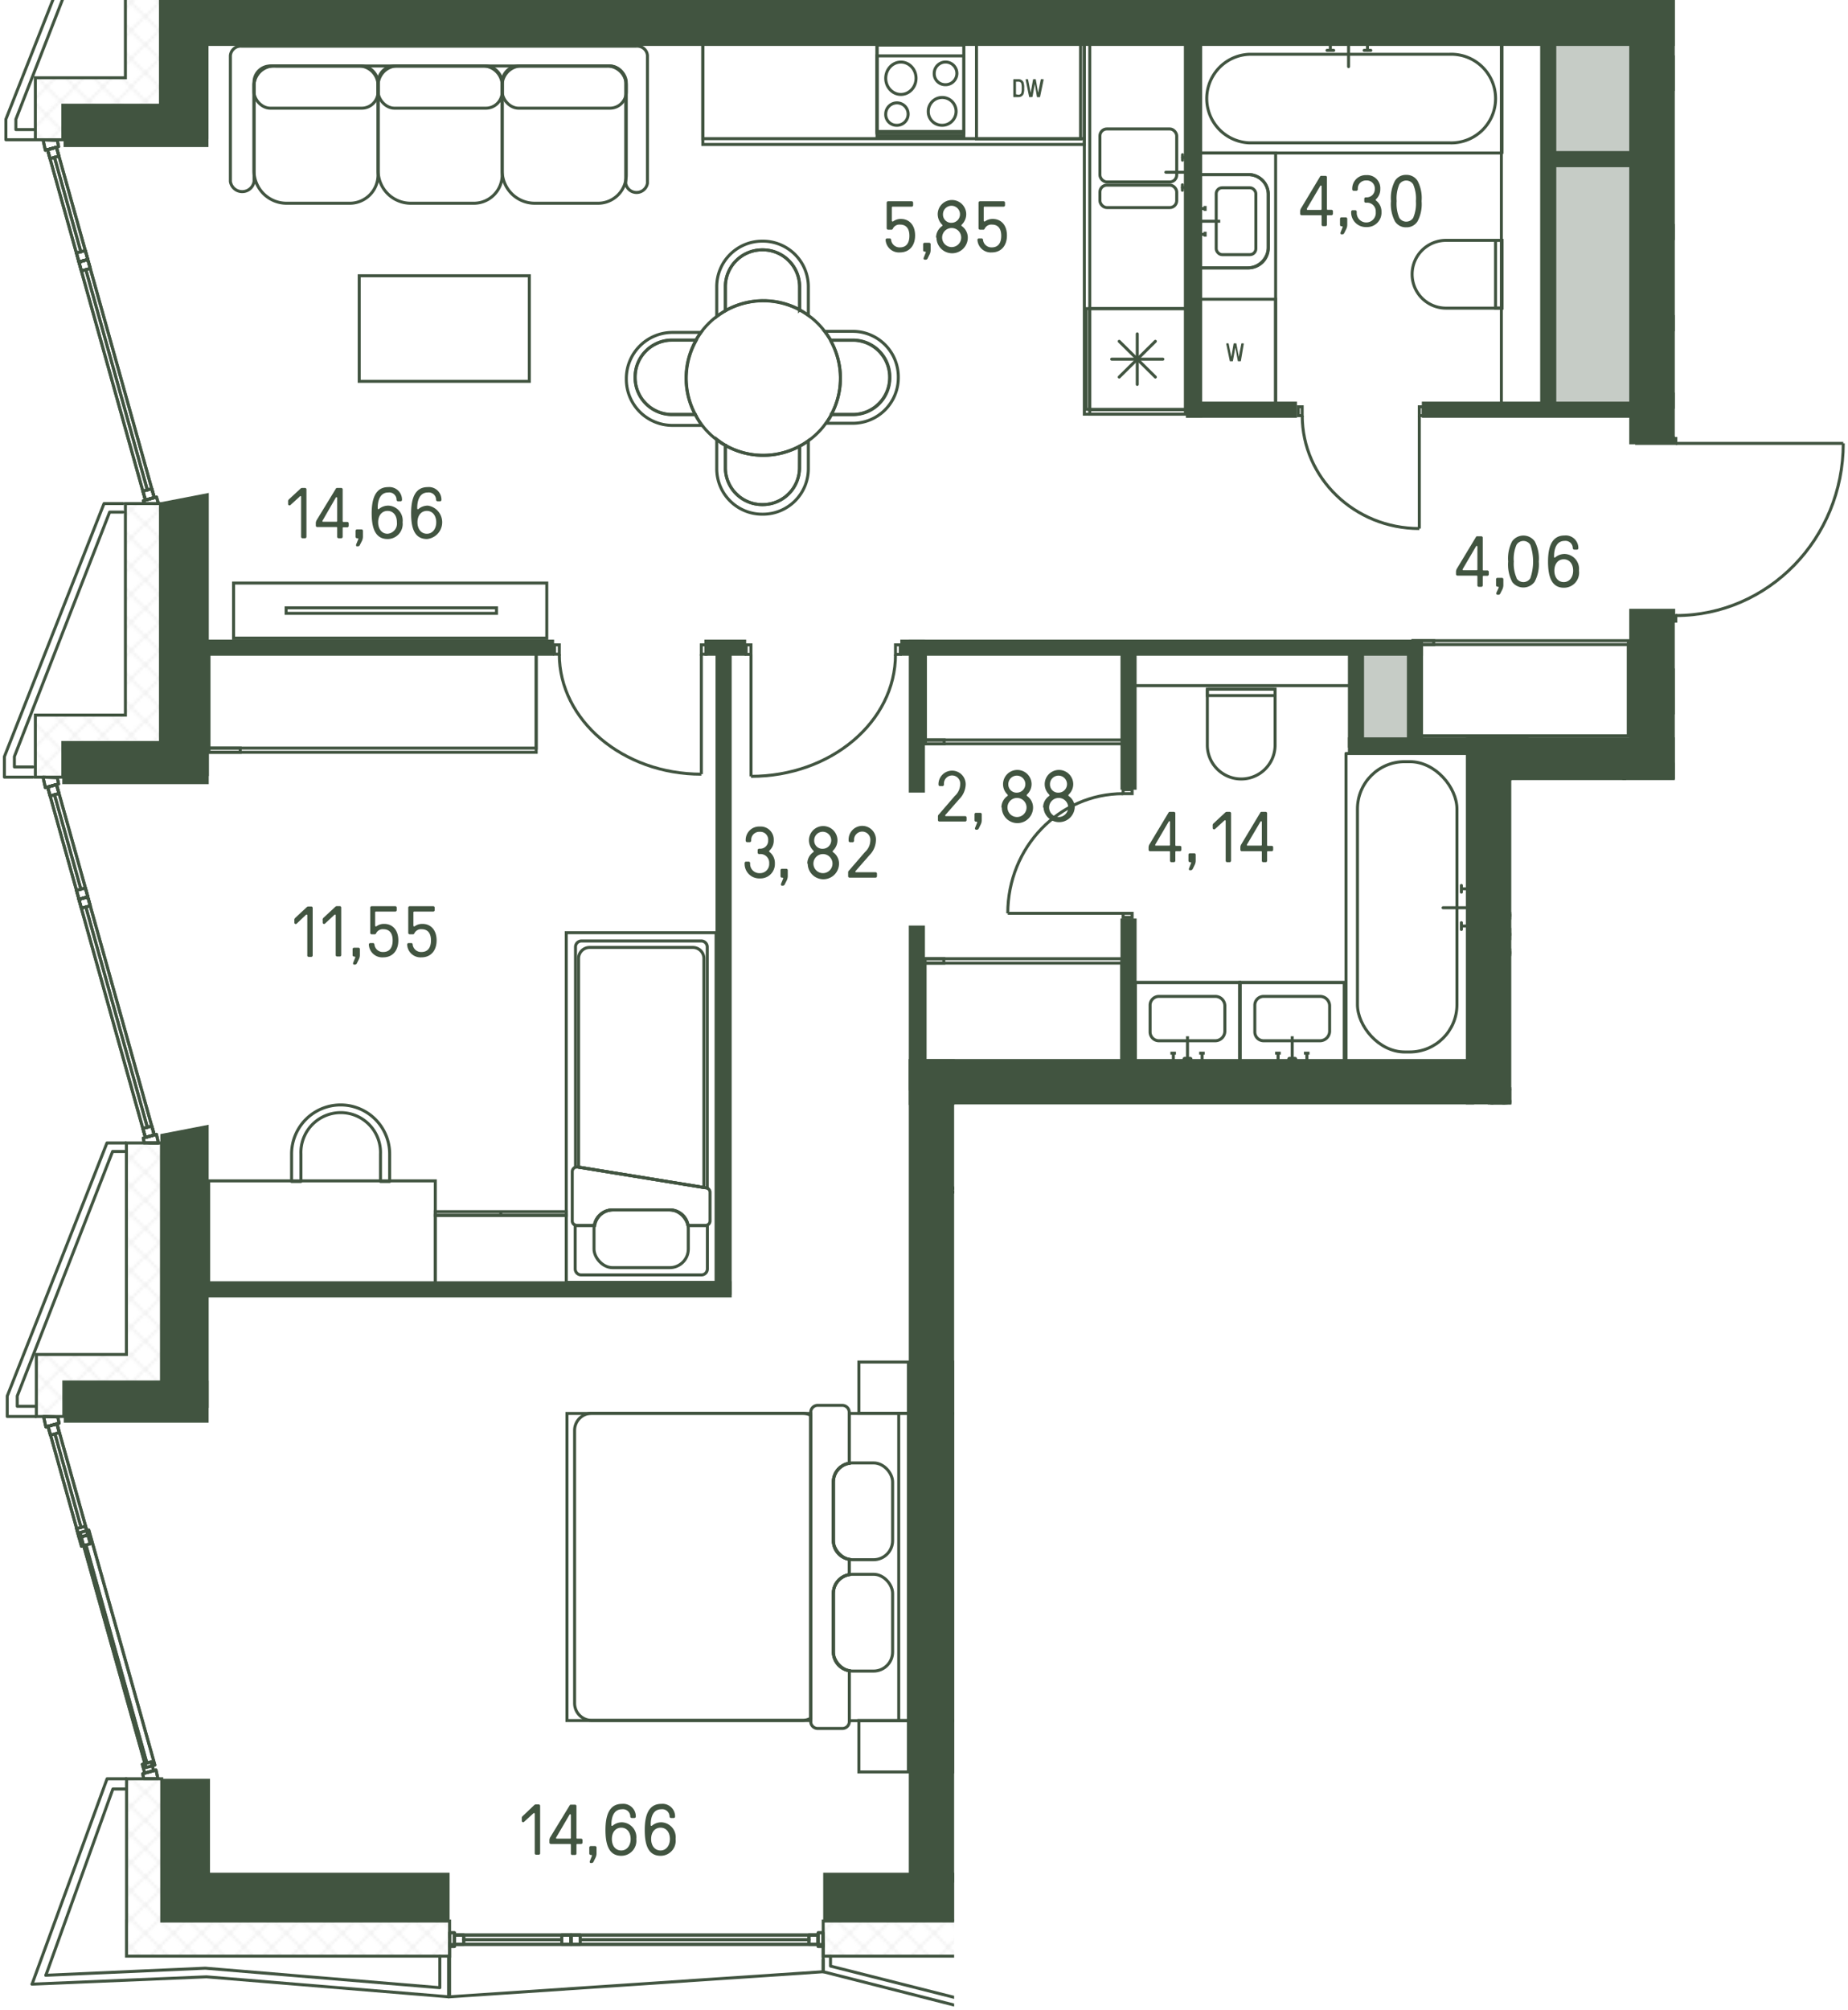 <svg id="Слой_1" data-name="Слой 1" xmlns="http://www.w3.org/2000/svg" xmlns:xlink="http://www.w3.org/1999/xlink" viewBox="0 0 308.27 335.2"><defs><clipPath id="clip-path"><rect width="9.82" height="9.82" fill="none"/></clipPath><clipPath id="clip-path-6"><rect width="308.27" height="335.2" fill="none"/></clipPath><clipPath id="clip-path-7"><polygon points="0.21 0 0.21 334.84 159.16 334.84 159.16 184.15 252.1 184.15 252.1 130.07 279.37 130.07 279.37 103.82 308.13 103.82 308.13 72.86 279.37 72.86 279.37 0 0.21 0" fill="none"/></clipPath><clipPath id="clip-path-24"><rect x="226.48" y="-183.04" width="828" height="314.68" fill="none"/></clipPath><pattern id="Unnamed_Pattern" data-name="Unnamed Pattern" width="9.82" height="9.82" patternTransform="matrix(0.47, 0, 0, -0.47, -7829.43, -1658.74)" patternUnits="userSpaceOnUse" viewBox="0 0 9.82 9.82"><rect width="9.82" height="9.82" fill="none"/><g clip-path="url(#clip-path)"><polygon points="14.73 -9.82 9.82 -4.91 14.73 0 19.64 -4.91 14.73 -9.82" fill="none" stroke="#e6e6e6" stroke-linecap="round" stroke-linejoin="round" stroke-width="0.4"/><polygon points="4.91 -9.82 0 -4.91 4.91 0 9.82 -4.91 4.91 -9.82" fill="none" stroke="#e6e6e6" stroke-linecap="round" stroke-linejoin="round" stroke-width="0.4"/><polygon points="-4.91 -9.82 -9.82 -4.91 -4.91 0 0 -4.91 -4.91 -9.82" fill="none" stroke="#e6e6e6" stroke-linecap="round" stroke-linejoin="round" stroke-width="0.4"/><polygon points="14.73 0 9.82 4.91 14.73 9.82 19.64 4.91 14.73 0" fill="none" stroke="#e6e6e6" stroke-linecap="round" stroke-linejoin="round" stroke-width="0.4"/><polygon points="4.91 0 0 4.91 4.91 9.82 9.82 4.91 4.91 0" fill="none" stroke="#e6e6e6" stroke-linecap="round" stroke-linejoin="round" stroke-width="0.4"/><polygon points="-4.91 0 -9.82 4.91 -4.91 9.82 0 4.91 -4.91 0" fill="none" stroke="#e6e6e6" stroke-linecap="round" stroke-linejoin="round" stroke-width="0.4"/><polygon points="14.73 9.82 9.82 14.73 14.73 19.64 19.64 14.73 14.73 9.82" fill="none" stroke="#e6e6e6" stroke-linecap="round" stroke-linejoin="round" stroke-width="0.4"/><polygon points="4.91 9.82 0 14.73 4.91 19.64 9.82 14.73 4.91 9.82" fill="none" stroke="#e6e6e6" stroke-linecap="round" stroke-linejoin="round" stroke-width="0.4"/><polygon points="-4.91 9.82 -9.82 14.73 -4.91 19.64 0 14.73 -4.91 9.82" fill="none" stroke="#e6e6e6" stroke-linecap="round" stroke-linejoin="round" stroke-width="0.4"/></g></pattern><clipPath id="clip-path-37"><rect x="179.03" y="323.9" width="22.21" height="12.73" fill="none"/></clipPath><clipPath id="clip-path-38"><rect x="179.03" y="323.9" width="22.21" height="12.73" fill="none"/></clipPath><clipPath id="clip-path-39"><rect x="283.19" y="324.46" width="22.72" height="12.73" fill="none"/></clipPath></defs><g clip-path="url(#clip-path-6)"><rect x="34.78" width="244.59" height="3.18" fill="#fff"/><polygon points="277.44 126.74 248.33 126.74 248.33 179.58 154.85 179.58 154.85 312.18 159.16 312.18 159.16 184.15 252.1 184.15 252.1 130.07 279.37 130.07 279.37 112.14 277.44 126.74" fill="#fff"/><polygon points="28.62 1.35 28.73 18.6 18.32 23.94 34.83 82.19 33.56 120.65 18.32 130.51 34.69 187.7 31.97 228.99 18.86 236.98 35.03 296.6 33.08 312.18 154.9 312.18 155.06 180.15 250.05 179.19 250.05 124.5 279.37 124.5 279.37 103.82 279.49 103.82 279.49 72.86 279.37 72.86 279.37 1.35 28.62 1.35" fill="#fff"/><rect x="72.61" y="202.65" width="21.85" height="11.36" fill="none" stroke="#415440" stroke-miterlimit="10" stroke-width="0.5"/><rect x="72.61" y="202.04" width="21.86" height="0.61" fill="none" stroke="#415440" stroke-miterlimit="10" stroke-width="0.5"/><line x1="83.54" y1="202.04" x2="83.54" y2="202.65" fill="none" stroke="#415440" stroke-miterlimit="10" stroke-width="0.5"/><rect x="34.81" y="196.9" width="37.8" height="17.11" fill="none" stroke="#415440" stroke-miterlimit="10" stroke-width="0.5"/><g clip-path="url(#clip-path-7)"><path d="M50.2,197v-4.58a6.64,6.64,0,1,1,13.27,0V197H65v-4.58a8.18,8.18,0,1,0-16.36,0V197Z" fill="none" stroke="#415440" stroke-linecap="round" stroke-linejoin="round" stroke-width="0.5"/><path d="M63.06,29.17V14.23A3.23,3.23,0,0,0,59.83,11H45.6a3.23,3.23,0,0,0-3.23,3.23V28.46a5.43,5.43,0,0,0,5.43,5.43H58.35A4.71,4.71,0,0,0,63.06,29.17Z" fill="none" stroke="#415440" stroke-linecap="round" stroke-miterlimit="10" stroke-width="0.5"/><rect x="42.37" y="11" width="20.69" height="7.04" rx="2.72" fill="none" stroke="#415440" stroke-linecap="round" stroke-miterlimit="10" stroke-width="0.5"/><path d="M83.77,29.17V14.23A3.23,3.23,0,0,0,80.54,11H66.31a3.23,3.23,0,0,0-3.23,3.23V28.46a5.43,5.43,0,0,0,5.42,5.43H79.05A4.72,4.72,0,0,0,83.77,29.17Z" fill="none" stroke="#415440" stroke-linecap="round" stroke-miterlimit="10" stroke-width="0.5"/><rect x="63.08" y="11" width="20.69" height="7.04" rx="2.72" fill="none" stroke="#415440" stroke-linecap="round" stroke-miterlimit="10" stroke-width="0.5"/><path d="M104.47,29.17V14.23A3.23,3.23,0,0,0,101.24,11H87a3.23,3.23,0,0,0-3.23,3.23V28.46a5.43,5.43,0,0,0,5.43,5.43H99.76A4.71,4.71,0,0,0,104.47,29.17Z" fill="none" stroke="#415440" stroke-linecap="round" stroke-miterlimit="10" stroke-width="0.5"/><rect x="83.78" y="11" width="20.69" height="7.04" rx="2.72" fill="none" stroke="#415440" stroke-linecap="round" stroke-miterlimit="10" stroke-width="0.5"/><path d="M104.38,30.56v-17A2.87,2.87,0,0,0,101.3,11H46a3.37,3.37,0,0,0-3.62,3.05V30.27a2,2,0,0,1-3.95,0v-21A1.73,1.73,0,0,1,40.31,7.7h65.88A1.69,1.69,0,0,1,108,9.24V30.56a1.84,1.84,0,0,1-3.63,0Z" fill="none" stroke="#415440" stroke-linecap="round" stroke-miterlimit="10" stroke-width="0.5"/><ellipse cx="150.28" cy="13.05" rx="2.53" ry="2.7" fill="none" stroke="#415440" stroke-linecap="round" stroke-miterlimit="10" stroke-width="0.5"/><path d="M149.5,20.89A1.87,1.87,0,1,0,147.75,19,1.8,1.8,0,0,0,149.5,20.89Z" fill="none" stroke="#415440" stroke-linecap="round" stroke-miterlimit="10" stroke-width="0.5"/><path d="M157.09,20.89a2.32,2.32,0,1,0-2.24-2.31A2.27,2.27,0,0,0,157.09,20.89Z" fill="none" stroke="#415440" stroke-linecap="round" stroke-miterlimit="10" stroke-width="0.5"/><path d="M157.61,14.12a1.89,1.89,0,1,0-1.77-1.89A1.83,1.83,0,0,0,157.61,14.12Z" fill="none" stroke="#415440" stroke-linecap="round" stroke-miterlimit="10" stroke-width="0.5"/></g><rect x="146.3" y="9.32" width="14.48" height="12.6" fill="none" stroke="#415440" stroke-linecap="round" stroke-miterlimit="10" stroke-width="0.5"/><rect x="146.3" y="7.52" width="14.48" height="14.66" fill="none" stroke="#415440" stroke-linecap="round" stroke-miterlimit="10" stroke-width="0.5"/><rect x="146.3" y="7.52" width="14.48" height="15.17" fill="none" stroke="#415440" stroke-linecap="round" stroke-miterlimit="10" stroke-width="0.5"/><rect x="59.92" y="45.98" width="28.38" height="17.6" fill="none" stroke="#415440" stroke-linecap="round" stroke-miterlimit="10" stroke-width="0.5"/><rect x="117.24" y="6.11" width="63.63" height="17.98" fill="none" stroke="#415440" stroke-linecap="round" stroke-miterlimit="10" stroke-width="0.5"/><rect x="117.24" y="6.11" width="63.63" height="17.01" fill="none" stroke="#415440" stroke-linecap="round" stroke-miterlimit="10" stroke-width="0.5"/><line x1="186.7" y1="56.91" x2="192.73" y2="62.87" fill="none" stroke="#415440" stroke-linecap="round" stroke-miterlimit="10" stroke-width="0.5"/><line x1="185.45" y1="59.89" x2="193.98" y2="59.89" fill="none" stroke="#415440" stroke-linecap="round" stroke-miterlimit="10" stroke-width="0.5"/><line x1="186.7" y1="62.87" x2="192.73" y2="56.91" fill="none" stroke="#415440" stroke-linecap="round" stroke-miterlimit="10" stroke-width="0.5"/><line x1="189.71" y1="55.67" x2="189.71" y2="64.1" fill="none" stroke="#415440" stroke-linecap="round" stroke-miterlimit="10" stroke-width="0.5"/><rect x="181.76" y="51.46" width="16.48" height="16.86" fill="none" stroke="#415440" stroke-linecap="round" stroke-miterlimit="10" stroke-width="0.5"/><rect x="181.19" y="51.46" width="16.99" height="16.8" fill="none" stroke="#415440" stroke-linecap="round" stroke-miterlimit="10" stroke-width="0.5"/><g clip-path="url(#clip-path-7)"><rect x="183.48" y="21.5" width="12.81" height="8.84" rx="1.16" fill="none" stroke="#415440" stroke-miterlimit="10" stroke-width="0.5"/><rect x="183.48" y="30.87" width="12.81" height="3.74" rx="1.15" fill="none" stroke="#415440" stroke-miterlimit="10" stroke-width="0.5"/></g><line x1="194.48" y1="28.72" x2="198.1" y2="28.72" fill="none" stroke="#415440" stroke-linecap="round" stroke-miterlimit="10" stroke-width="0.5"/><g clip-path="url(#clip-path-7)"><rect x="198.1" y="28.11" width="0.46" height="1.21" rx="0.09" fill="none" stroke="#415440" stroke-linecap="round" stroke-linejoin="round" stroke-width="0.5"/></g><line x1="197.26" y1="26.26" x2="198.39" y2="26.26" fill="none" stroke="#415440" stroke-linecap="round" stroke-linejoin="round" stroke-width="0.5"/><line x1="197.26" y1="26.71" x2="197.26" y2="25.8" fill="none" stroke="#415440" stroke-linecap="round" stroke-linejoin="round" stroke-width="0.5"/><line x1="197.24" y1="31.27" x2="198.37" y2="31.27" fill="none" stroke="#415440" stroke-linecap="round" stroke-linejoin="round" stroke-width="0.5"/><line x1="197.24" y1="31.73" x2="197.24" y2="30.82" fill="none" stroke="#415440" stroke-linecap="round" stroke-linejoin="round" stroke-width="0.5"/><g clip-path="url(#clip-path-7)"><path d="M104.38-22.7v17a2.88,2.88,0,0,1-3.08,2.6H46A3.38,3.38,0,0,1,42.41-6.2V-22.41a1.84,1.84,0,0,0-2-1.67,1.85,1.85,0,0,0-2,1.67v21A1.73,1.73,0,0,0,40.31.15h65.88A1.69,1.69,0,0,0,108-1.38V-22.7a1.69,1.69,0,0,0-1.82-1.54A1.69,1.69,0,0,0,104.38-22.7Z" fill="none" stroke="#415440" stroke-linecap="round" stroke-miterlimit="10" stroke-width="0.5"/><rect x="146.35" y="-16.46" width="16.53" height="16.73" fill="none" stroke="#415440" stroke-linecap="round" stroke-miterlimit="10" stroke-width="0.5"/><rect x="146.35" y="-17.05" width="16.53" height="17.32" fill="none" stroke="#415440" stroke-linecap="round" stroke-miterlimit="10" stroke-width="0.5"/><rect x="116.97" y="-17.05" width="64.14" height="17.88" fill="none" stroke="#415440" stroke-linecap="round" stroke-miterlimit="10" stroke-width="0.5"/><rect x="116.97" y="-16.08" width="64.14" height="16.91" fill="none" stroke="#415440" stroke-linecap="round" stroke-miterlimit="10" stroke-width="0.5"/><rect x="181.11" y="-67.12" width="16.88" height="68.51" fill="none" stroke="#415440" stroke-linecap="round" stroke-miterlimit="10" stroke-width="0.5"/><rect x="182.02" y="-67.12" width="15.97" height="68.51" fill="none" stroke="#415440" stroke-linecap="round" stroke-miterlimit="10" stroke-width="0.5"/></g><rect x="47.73" y="101.35" width="35.09" height="0.92" fill="none" stroke="#415440" stroke-miterlimit="10" stroke-width="0.5"/><rect x="38.96" y="97.22" width="52.25" height="9.18" fill="none" stroke="#415440" stroke-miterlimit="10" stroke-width="0.5"/><rect x="154.35" y="108.37" width="32.85" height="15.65" fill="none" stroke="#415440" stroke-miterlimit="10" stroke-width="0.5"/><rect x="154.35" y="108.37" width="32.85" height="15.01" fill="none" stroke="#415440" stroke-miterlimit="10" stroke-width="0.5"/><rect x="154.35" y="123.38" width="3.15" height="0.64" fill="none" stroke="#415440" stroke-miterlimit="10" stroke-width="0.5"/><rect x="154.29" y="159.86" width="32.85" height="17.9" fill="none" stroke="#415440" stroke-miterlimit="10" stroke-width="0.5"/><rect x="154.29" y="160.59" width="32.85" height="17.17" fill="none" stroke="#415440" stroke-miterlimit="10" stroke-width="0.5"/><rect x="154.29" y="159.86" width="3.15" height="0.73" fill="none" stroke="#415440" stroke-miterlimit="10" stroke-width="0.5"/><rect x="34.83" y="108.37" width="54.61" height="17.07" fill="none" stroke="#415440" stroke-miterlimit="10" stroke-width="0.5"/><rect x="34.83" y="108.37" width="54.61" height="16.37" fill="none" stroke="#415440" stroke-miterlimit="10" stroke-width="0.5"/><rect x="34.83" y="124.74" width="5.24" height="0.7" fill="none" stroke="#415440" stroke-miterlimit="10" stroke-width="0.5"/><g clip-path="url(#clip-path-7)"><rect x="295.65" y="185.73" width="8.84" height="12.81" rx="1.16" fill="none" stroke="#415440" stroke-miterlimit="10" stroke-width="0.5"/><rect x="291.39" y="185.73" width="3.74" height="12.81" rx="1.15" fill="none" stroke="#415440" stroke-miterlimit="10" stroke-width="0.5"/><rect x="296.67" y="183.46" width="1.21" height="0.46" rx="0.09" fill="none" stroke="#415440" stroke-linecap="round" stroke-linejoin="round" stroke-width="0.5"/><rect x="250.86" y="183.68" width="58.85" height="17.98" fill="none" stroke="#415440" stroke-linecap="round" stroke-miterlimit="10" stroke-width="0.5"/><rect x="250.86" y="183.67" width="58.85" height="17.01" fill="none" stroke="#415440" stroke-linecap="round" stroke-miterlimit="10" stroke-width="0.5"/><rect x="158.79" y="183.11" width="90.07" height="15.65" fill="none" stroke="#415440" stroke-miterlimit="10" stroke-width="0.5"/><rect x="158.79" y="183.11" width="90.07" height="15.01" fill="none" stroke="#415440" stroke-miterlimit="10" stroke-width="0.5"/><rect x="158.79" y="198.12" width="8.64" height="0.64" fill="none" stroke="#415440" stroke-miterlimit="10" stroke-width="0.5"/><path d="M283,145.22v-9.11a.2.2,0,0,1,.21-.2H294.1a.2.2,0,0,1,.21.2v9.14a5.65,5.65,0,0,1-11.3,0Z" fill="none" stroke="#415440" stroke-miterlimit="10" stroke-width="0.5"/><rect x="270.87" y="129.99" width="36.57" height="5.92" fill="none" stroke="#415440" stroke-linecap="round" stroke-linejoin="round" stroke-width="0.5"/><path d="M285,168.65H274.72a3.31,3.31,0,0,0-3.31,3.31v9.45H288.3V172A3.31,3.31,0,0,0,285,168.65Z" fill="none" stroke="#415440" stroke-miterlimit="10" stroke-width="0.5"/><path d="M288.3,181.41H271.41v-9.28a3.48,3.48,0,0,1,3.48-3.48H285a3.29,3.29,0,0,1,3.29,3.29Z" fill="none" stroke="#415440" stroke-miterlimit="10" stroke-width="0.5"/><rect x="273.8" y="170.9" width="12.11" height="7.18" rx="0.99" fill="none" stroke="#415440" stroke-miterlimit="10" stroke-width="0.5"/><rect x="279.29" y="180.92" width="1.13" height="0.49" rx="0.1" fill="none" stroke="#415440" stroke-miterlimit="10" stroke-width="0.5"/><rect x="251.64" y="129.95" width="19.37" height="51.59" fill="none" stroke="#415440" stroke-linecap="round" stroke-linejoin="round" stroke-width="0.5"/><path d="M253.89,172.28V139a7.68,7.68,0,1,1,15.35,0v33.29a7.68,7.68,0,1,1-15.35,0Z" fill="none" stroke="#415440" stroke-linecap="round" stroke-linejoin="round" stroke-width="0.5"/><line x1="256.03" y1="155.8" x2="251.84" y2="155.8" fill="none" stroke="#415440" stroke-linecap="round" stroke-linejoin="round" stroke-width="0.5"/></g><line x1="251.84" y1="154.83" x2="251.84" y2="156.65" fill="none" stroke="#415440" stroke-linecap="round" stroke-linejoin="round" stroke-width="0.5"/><g clip-path="url(#clip-path-7)"><line x1="253.21" y1="158.3" x2="253.21" y2="159.43" fill="none" stroke="#415440" stroke-linecap="round" stroke-linejoin="round" stroke-width="0.5"/><line x1="251.79" y1="158.87" x2="253.14" y2="158.87" fill="none" stroke="#415440" stroke-linecap="round" stroke-linejoin="round" stroke-width="0.5"/></g><line x1="251.84" y1="158.26" x2="251.84" y2="159.33" fill="none" stroke="#415440" stroke-linecap="round" stroke-linejoin="round" stroke-width="0.5"/><line x1="251.84" y1="152.16" x2="251.84" y2="153.23" fill="none" stroke="#415440" stroke-linecap="round" stroke-linejoin="round" stroke-width="0.5"/><g clip-path="url(#clip-path-7)"><line x1="253.21" y1="152.62" x2="251.84" y2="152.62" fill="none" stroke="#415440" stroke-linecap="round" stroke-linejoin="round" stroke-width="0.5"/><line x1="253.21" y1="152.06" x2="253.21" y2="153.19" fill="none" stroke="#415440" stroke-linecap="round" stroke-linejoin="round" stroke-width="0.5"/></g><rect x="206.86" y="163.83" width="17.4" height="13.15" fill="none" stroke="#415440" stroke-miterlimit="10" stroke-width="0.5"/><rect x="206.86" y="163.82" width="17.4" height="13.15" fill="none" stroke="#415440" stroke-miterlimit="10" stroke-width="0.5"/><g clip-path="url(#clip-path-7)"><path d="M210.8,173.54h9.38a1.62,1.62,0,0,0,1.62-1.62v-4.19a1.59,1.59,0,0,0-1.59-1.59h-9.42a1.47,1.47,0,0,0-1.47,1.47v4.46A1.47,1.47,0,0,0,210.8,173.54Z" fill="none" stroke="#415440" stroke-miterlimit="10" stroke-width="0.5"/><rect x="214.98" y="176.47" width="1.16" height="0.5" rx="0.1" fill="none" stroke="#415440" stroke-miterlimit="10" stroke-width="0.5"/></g><line x1="215.56" y1="172.79" x2="215.56" y2="176.47" fill="none" stroke="#415440" stroke-miterlimit="10" stroke-width="0.5"/><line x1="213.2" y1="175.68" x2="213.2" y2="176.92" fill="none" stroke="#415440" stroke-miterlimit="10" stroke-width="0.5"/><line x1="213.64" y1="175.61" x2="212.71" y2="175.61" fill="none" stroke="#415440" stroke-miterlimit="10" stroke-width="0.5"/><line x1="218" y1="175.68" x2="218" y2="176.93" fill="none" stroke="#415440" stroke-miterlimit="10" stroke-width="0.5"/><line x1="218.44" y1="175.61" x2="217.52" y2="175.61" fill="none" stroke="#415440" stroke-miterlimit="10" stroke-width="0.5"/><rect x="189.38" y="163.83" width="17.4" height="13.15" fill="none" stroke="#415440" stroke-miterlimit="10" stroke-width="0.5"/><rect x="189.38" y="163.82" width="17.4" height="13.15" fill="none" stroke="#415440" stroke-miterlimit="10" stroke-width="0.5"/><g clip-path="url(#clip-path-7)"><path d="M193.32,173.54h9.38a1.61,1.61,0,0,0,1.62-1.62v-4.19a1.59,1.59,0,0,0-1.58-1.59h-9.42a1.47,1.47,0,0,0-1.47,1.47v4.46A1.47,1.47,0,0,0,193.32,173.54Z" fill="none" stroke="#415440" stroke-miterlimit="10" stroke-width="0.5"/><rect x="197.51" y="176.47" width="1.16" height="0.5" rx="0.1" fill="none" stroke="#415440" stroke-miterlimit="10" stroke-width="0.5"/></g><line x1="198.09" y1="172.79" x2="198.09" y2="176.47" fill="none" stroke="#415440" stroke-miterlimit="10" stroke-width="0.5"/><line x1="195.73" y1="175.68" x2="195.73" y2="176.92" fill="none" stroke="#415440" stroke-miterlimit="10" stroke-width="0.5"/><line x1="196.16" y1="175.61" x2="195.24" y2="175.61" fill="none" stroke="#415440" stroke-miterlimit="10" stroke-width="0.5"/><line x1="200.53" y1="175.68" x2="200.53" y2="176.93" fill="none" stroke="#415440" stroke-miterlimit="10" stroke-width="0.5"/><line x1="200.96" y1="175.61" x2="200.04" y2="175.61" fill="none" stroke="#415440" stroke-miterlimit="10" stroke-width="0.5"/><rect x="224.53" y="125.64" width="20.94" height="51.34" fill="none" stroke="#415440" stroke-linecap="round" stroke-linejoin="round" stroke-width="0.5"/><g clip-path="url(#clip-path-7)"><rect x="226.44" y="127" width="16.6" height="48.41" rx="7.89" fill="none" stroke="#415440" stroke-linecap="round" stroke-linejoin="round" stroke-width="0.5"/></g><line x1="240.72" y1="151.36" x2="245.26" y2="151.36" fill="none" stroke="#415440" stroke-linecap="round" stroke-linejoin="round" stroke-width="0.5"/><line x1="245.26" y1="150.4" x2="245.26" y2="152.21" fill="none" stroke="#415440" stroke-linecap="round" stroke-linejoin="round" stroke-width="0.5"/><line x1="243.78" y1="153.85" x2="243.78" y2="154.98" fill="none" stroke="#415440" stroke-linecap="round" stroke-linejoin="round" stroke-width="0.5"/><line x1="245.31" y1="154.41" x2="243.85" y2="154.41" fill="none" stroke="#415440" stroke-linecap="round" stroke-linejoin="round" stroke-width="0.5"/><line x1="245.26" y1="153.81" x2="245.26" y2="154.87" fill="none" stroke="#415440" stroke-linecap="round" stroke-linejoin="round" stroke-width="0.5"/><line x1="245.26" y1="147.74" x2="245.26" y2="148.8" fill="none" stroke="#415440" stroke-linecap="round" stroke-linejoin="round" stroke-width="0.5"/><line x1="243.78" y1="148.2" x2="245.26" y2="148.2" fill="none" stroke="#415440" stroke-linecap="round" stroke-linejoin="round" stroke-width="0.5"/><line x1="243.78" y1="147.64" x2="243.78" y2="148.76" fill="none" stroke="#415440" stroke-linecap="round" stroke-linejoin="round" stroke-width="0.5"/><g clip-path="url(#clip-path-7)"><path d="M201.4,124.21V115.1a.2.2,0,0,1,.21-.2h10.88a.2.2,0,0,1,.21.2v9.14a5.65,5.65,0,0,1-11.3,0Z" fill="none" stroke="#415440" stroke-miterlimit="10" stroke-width="0.5"/></g><rect x="201.4" y="114.9" width="11.3" height="1.08" fill="none" stroke="#415440" stroke-miterlimit="10" stroke-width="0.5"/><rect x="188.12" y="107.53" width="37.4" height="6.8" fill="none" stroke="#415440" stroke-linecap="round" stroke-linejoin="round" stroke-width="0.5"/><rect x="180.88" y="6.11" width="16.88" height="62.95" fill="none" stroke="#415440" stroke-linecap="round" stroke-miterlimit="10" stroke-width="0.5"/><rect x="181.79" y="6.11" width="15.97" height="62.95" fill="none" stroke="#415440" stroke-linecap="round" stroke-miterlimit="10" stroke-width="0.5"/><g clip-path="url(#clip-path-7)"><rect x="250.45" y="-64.98" width="7.32" height="132.5" fill="none" stroke="#415440" stroke-linecap="round" stroke-linejoin="round" stroke-width="0.5"/><rect x="199.79" y="-19.87" width="50.66" height="20.26" fill="none" stroke="#415440" stroke-linecap="round" stroke-linejoin="round" stroke-width="0.5"/><line x1="225.07" y1="-4.2" x2="225.07" y2="0.19" fill="none" stroke="#415440" stroke-linecap="round" stroke-linejoin="round" stroke-width="0.5"/><line x1="226.02" y1="0.19" x2="224.23" y2="0.19" fill="none" stroke="#415440" stroke-linecap="round" stroke-linejoin="round" stroke-width="0.5"/><line x1="222.05" y1="0.24" x2="222.05" y2="-1.18" fill="none" stroke="#415440" stroke-linecap="round" stroke-linejoin="round" stroke-width="0.5"/><line x1="222.65" y1="0.19" x2="221.6" y2="0.19" fill="none" stroke="#415440" stroke-linecap="round" stroke-linejoin="round" stroke-width="0.5"/><line x1="228.64" y1="0.19" x2="227.59" y2="0.19" fill="none" stroke="#415440" stroke-linecap="round" stroke-linejoin="round" stroke-width="0.5"/><line x1="228.19" y1="-1.25" x2="228.19" y2="0.19" fill="none" stroke="#415440" stroke-linecap="round" stroke-linejoin="round" stroke-width="0.5"/><path d="M241.25,40.08h9.1a.21.21,0,0,1,.21.21V51.17a.21.21,0,0,1-.21.21h-9.14a5.65,5.65,0,1,1,0-11.3Z" fill="none" stroke="#415440" stroke-miterlimit="10" stroke-width="0.5"/></g><rect x="249.48" y="40.08" width="1.08" height="11.3" fill="none" stroke="#415440" stroke-miterlimit="10" stroke-width="0.5"/><rect x="198.42" y="25.51" width="14.37" height="43.17" fill="none" stroke="#415440" stroke-miterlimit="10" stroke-width="0.5"/><rect x="199.47" y="6.89" width="51.08" height="18.62" fill="none" stroke="#415440" stroke-linecap="round" stroke-linejoin="round" stroke-width="0.5"/><g clip-path="url(#clip-path-7)"><path d="M208.42,9.05h33.4a7.39,7.39,0,1,1,0,14.77h-33.4a7.39,7.39,0,0,1,0-14.77Z" fill="none" stroke="#415440" stroke-linecap="round" stroke-linejoin="round" stroke-width="0.5"/></g><line x1="224.96" y1="11.11" x2="224.96" y2="7.08" fill="none" stroke="#415440" stroke-linecap="round" stroke-linejoin="round" stroke-width="0.5"/><line x1="225.92" y1="7.08" x2="224.11" y2="7.08" fill="none" stroke="#415440" stroke-linecap="round" stroke-linejoin="round" stroke-width="0.5"/><line x1="222.48" y1="8.4" x2="221.36" y2="8.4" fill="none" stroke="#415440" stroke-linecap="round" stroke-linejoin="round" stroke-width="0.5"/><line x1="221.92" y1="7.03" x2="221.92" y2="8.33" fill="none" stroke="#415440" stroke-linecap="round" stroke-linejoin="round" stroke-width="0.5"/><line x1="222.52" y1="7.08" x2="221.47" y2="7.08" fill="none" stroke="#415440" stroke-linecap="round" stroke-linejoin="round" stroke-width="0.5"/><line x1="228.56" y1="7.08" x2="227.51" y2="7.08" fill="none" stroke="#415440" stroke-linecap="round" stroke-linejoin="round" stroke-width="0.5"/><line x1="228.11" y1="8.4" x2="228.11" y2="7.08" fill="none" stroke="#415440" stroke-linecap="round" stroke-linejoin="round" stroke-width="0.5"/><line x1="228.67" y1="8.4" x2="227.55" y2="8.4" fill="none" stroke="#415440" stroke-linecap="round" stroke-linejoin="round" stroke-width="0.5"/><g clip-path="url(#clip-path-7)"><path d="M211.57,32.42v8.94a3.31,3.31,0,0,1-3.31,3.31h-8.44V29.11h8.45A3.31,3.31,0,0,1,211.57,32.42Z" fill="none" stroke="#415440" stroke-miterlimit="10" stroke-width="0.5"/><path d="M199.81,29.11V44.67h8.27a3.48,3.48,0,0,0,3.48-3.48V32.4a3.3,3.3,0,0,0-3.3-3.29Z" fill="none" stroke="#415440" stroke-miterlimit="10" stroke-width="0.5"/><rect x="202.88" y="31.31" width="6.61" height="11.15" rx="0.99" fill="none" stroke="#415440" stroke-miterlimit="10" stroke-width="0.5"/><rect x="199.81" y="36.37" width="0.45" height="1.04" rx="0.1" fill="none" stroke="#415440" stroke-miterlimit="10" stroke-width="0.5"/></g><line x1="203.55" y1="36.89" x2="200.26" y2="36.89" fill="none" stroke="#415440" stroke-miterlimit="10" stroke-width="0.5"/><line x1="200.97" y1="34.78" x2="199.86" y2="34.78" fill="none" stroke="#415440" stroke-miterlimit="10" stroke-width="0.5"/><line x1="201.03" y1="35.17" x2="201.03" y2="34.34" fill="none" stroke="#415440" stroke-miterlimit="10" stroke-width="0.5"/><line x1="200.97" y1="39.07" x2="199.85" y2="39.07" fill="none" stroke="#415440" stroke-miterlimit="10" stroke-width="0.5"/><line x1="201.03" y1="39.46" x2="201.03" y2="38.64" fill="none" stroke="#415440" stroke-miterlimit="10" stroke-width="0.5"/><rect x="235.71" y="106.83" width="35.92" height="15.86" fill="none" stroke="#415440" stroke-miterlimit="10" stroke-width="0.5"/><rect x="235.71" y="107.48" width="35.92" height="15.21" fill="none" stroke="#415440" stroke-miterlimit="10" stroke-width="0.5"/><rect x="235.71" y="106.83" width="3.45" height="0.65" fill="none" stroke="#415440" stroke-miterlimit="10" stroke-width="0.5"/><g clip-path="url(#clip-path-7)"><path d="M169.11,16.2a.08.08,0,0,1-.08-.08V13.3a.09.09,0,0,1,.08-.09h.79a.89.89,0,0,1,.83.49,2.74,2.74,0,0,1,.12,1,2.68,2.68,0,0,1-.12,1,.88.88,0,0,1-.83.49Zm.79-.4a.52.52,0,0,0,.45-.26,2.62,2.62,0,0,0,.08-.83,2.58,2.58,0,0,0-.08-.83.5.5,0,0,0-.45-.26h-.42s0,0,0,0v2.1s0,0,0,0Z" fill="#415440"/><path d="M171.76,16.2a.08.08,0,0,1-.09-.06l-.57-2.8a.18.18,0,0,1,0-.06.07.07,0,0,1,.08-.07h.24a.08.08,0,0,1,.08.07l.43,2.19,0,0h0s0,0,0,0l.39-2.19a.08.08,0,0,1,.08-.07h.31a.08.08,0,0,1,.08.07l.38,2.19s0,0,0,0h0s0,0,0,0l.44-2.19a.08.08,0,0,1,.08-.07H174a.07.07,0,0,1,.08.07v.06l-.58,2.8a.07.07,0,0,1-.08.06h-.36a.08.08,0,0,1-.09-.06L172.62,14s0,0,0,0l-.38,2.12a.07.07,0,0,1-.08.06Z" fill="#415440"/><rect x="162.89" y="6.27" width="17.36" height="16.89" fill="none" stroke="#415440" stroke-linecap="round" stroke-miterlimit="10" stroke-width="0.5"/><path d="M205.22,60.24c-.05,0-.07,0-.08-.07l-.58-2.79s0-.05,0-.07,0-.06.09-.06h.23a.07.07,0,0,1,.08.06l.44,2.2a0,0,0,0,0,0,0h0l0,0,.38-2.2a.08.08,0,0,1,.08-.06h.31a.07.07,0,0,1,.08.06l.39,2.2a0,0,0,0,0,0,0h0l0,0,.43-2.2a.08.08,0,0,1,.08-.06h.23q.09,0,.09.06s0,0,0,.07L207,60.17s0,.07-.08.07h-.36c-.05,0-.07,0-.08-.07l-.38-2.12s0,0-.05,0l-.38,2.12s0,.07-.08.07Z" fill="#415440"/><rect x="199.36" y="49.89" width="13.42" height="17.71" fill="none" stroke="#415440" stroke-linecap="round" stroke-miterlimit="10" stroke-width="0.5"/><rect x="162.75" y="-16.62" width="17.36" height="16.89" fill="none" stroke="#415440" stroke-linecap="round" stroke-miterlimit="10" stroke-width="0.5"/><path d="M278.45,193.18a.09.09,0,0,1-.08-.09v-2.82a.09.09,0,0,1,.08-.08h.79a.89.89,0,0,1,.83.49,2.71,2.71,0,0,1,.12,1,2.74,2.74,0,0,1-.12,1,.89.89,0,0,1-.83.49Zm.79-.41a.5.5,0,0,0,.45-.26,2.58,2.58,0,0,0,.08-.83,2.62,2.62,0,0,0-.08-.83.52.52,0,0,0-.45-.26h-.42s-.05,0-.05,0v2.09s0,0,.05,0Z" fill="#415440"/><path d="M281.1,193.18a.08.08,0,0,1-.09-.07l-.57-2.8a.15.15,0,0,1,0-.06s0-.06.08-.06h.24a.08.08,0,0,1,.08.06l.43,2.19s0,0,0,0h0s0,0,0,0l.39-2.19a.07.07,0,0,1,.08-.06h.31a.08.08,0,0,1,.08.06l.38,2.19s0,0,0,0h0s0,0,0,0l.44-2.19a.07.07,0,0,1,.08-.06h.23c.05,0,.08,0,.08.06v.06l-.58,2.8s0,.07-.08.07h-.36a.08.08,0,0,1-.09-.07L282,191s0,0,0,0l-.38,2.12s0,.07-.08.07Z" fill="#415440"/><rect x="273.6" y="183.2" width="14.62" height="16.96" fill="none" stroke="#415440" stroke-linecap="round" stroke-miterlimit="10" stroke-width="0.5"/><path d="M297.42,175.53a.08.08,0,0,1-.08-.07l-.58-2.8v-.06s0-.06.08-.06h.23a.07.07,0,0,1,.08.06l.44,2.19s0,0,0,0h0s0,0,0,0l.38-2.19a.08.08,0,0,1,.08-.06h.31a.07.07,0,0,1,.08.06l.39,2.19s0,0,0,0h0s0,0,0,0l.43-2.19a.08.08,0,0,1,.08-.06h.24c.05,0,.08,0,.08.06a.18.18,0,0,1,0,.06l-.57,2.8a.09.09,0,0,1-.09.07h-.36a.08.08,0,0,1-.08-.07l-.38-2.12s0,0,0,0l-.38,2.12a.08.08,0,0,1-.08.07Z" fill="#415440"/><rect x="289.41" y="166.7" width="17.72" height="14.66" fill="none" stroke="#415440" stroke-linecap="round" stroke-miterlimit="10" stroke-width="0.5"/><path d="M121,47.8a6.15,6.15,0,0,1,6.14-6.14h.12a6.15,6.15,0,0,1,6.14,6.14v3.87a13.43,13.43,0,0,1,1.44.91v-4.8a7.59,7.59,0,0,0-7.56-7.57h-.16a7.59,7.59,0,0,0-7.56,7.57v5a12.34,12.34,0,0,1,1.44-.95Z" fill="none" stroke="#415440" stroke-miterlimit="10" stroke-width="0.5"/><path d="M112.08,69.1A6.16,6.16,0,0,1,105.93,63v-.13a6.16,6.16,0,0,1,6.15-6.14h4c.26-.45.55-.88.85-1.3h-4.78a7.7,7.7,0,0,0-7.67,7.68v.15a7.69,7.69,0,0,0,7.67,7.67h4.94A12.82,12.82,0,0,1,116,69.1Z" fill="none" stroke="#415440" stroke-miterlimit="10" stroke-width="0.5"/><path d="M116.11,56.69h-4a6.16,6.16,0,0,0-6.15,6.14V63a6.16,6.16,0,0,0,6.15,6.14H116a12.84,12.84,0,0,1,.16-12.41Z" fill="none" stroke="#415440" stroke-miterlimit="10" stroke-width="0.5"/><path d="M142.28,55.25h-4.72a13,13,0,0,1,1,1.45h3.74a6.15,6.15,0,0,1,6.14,6.14V63a6.15,6.15,0,0,1-6.14,6.14h-3.59a12.44,12.44,0,0,1-.9,1.44h4.51A7.6,7.6,0,0,0,149.85,63v-.15A7.6,7.6,0,0,0,142.28,55.25Z" fill="none" stroke="#415440" stroke-miterlimit="10" stroke-width="0.5"/><path d="M138.67,69.1h3.59A6.15,6.15,0,0,0,148.4,63v-.12a6.15,6.15,0,0,0-6.14-6.14h-3.74a12.86,12.86,0,0,1,.15,12.4Z" fill="none" stroke="#415440" stroke-miterlimit="10" stroke-width="0.5"/><path d="M133.37,78a6.15,6.15,0,0,1-6.14,6.14h-.12A6.15,6.15,0,0,1,121,78V74.24a13.86,13.86,0,0,1-1.44-1v4.94a7.58,7.58,0,0,0,7.57,7.56h.15a7.58,7.58,0,0,0,7.56-7.56V73.49a12,12,0,0,1-1.44.91Z" fill="none" stroke="#415440" stroke-miterlimit="10" stroke-width="0.5"/><path d="M121,74.24V78a6.15,6.15,0,0,0,6.14,6.14h.12A6.15,6.15,0,0,0,133.37,78V74.4a12.82,12.82,0,0,1-12.4-.16Z" fill="none" stroke="#415440" stroke-miterlimit="10" stroke-width="0.5"/><path d="M133.37,51.67V47.8a6.15,6.15,0,0,0-6.14-6.14h-.12A6.15,6.15,0,0,0,121,47.8v4a12.89,12.89,0,0,1,12.4-.16Z" fill="none" stroke="#415440" stroke-miterlimit="10" stroke-width="0.5"/><circle cx="127.31" cy="63.04" r="12.88" transform="translate(25.69 162.31) rotate(-70.67)" fill="none" stroke="#415440" stroke-miterlimit="10" stroke-width="0.5"/><path d="M288.64,228.35a6.15,6.15,0,0,1,6.14-6.14h.12a6.16,6.16,0,0,1,6.14,6.14v3.88a12,12,0,0,1,1.44.9v-4.8a7.58,7.58,0,0,0-7.57-7.56h-.15a7.59,7.59,0,0,0-7.57,7.56v5a11.74,11.74,0,0,1,1.45-1Z" fill="none" stroke="#415440" stroke-miterlimit="10" stroke-width="0.5"/><path d="M279.74,249.66a6.16,6.16,0,0,1-6.14-6.15v-.12a6.16,6.16,0,0,1,6.14-6.15h4a12.49,12.49,0,0,1,.85-1.29h-4.78a7.69,7.69,0,0,0-7.67,7.67v.15a7.69,7.69,0,0,0,7.67,7.67h4.94a12.42,12.42,0,0,1-1.17-1.78Z" fill="none" stroke="#415440" stroke-miterlimit="10" stroke-width="0.5"/><path d="M283.78,237.24h-4a6.16,6.16,0,0,0-6.15,6.15v.12a6.16,6.16,0,0,0,6.15,6.15h3.87a12.86,12.86,0,0,1,.16-12.42Z" fill="none" stroke="#415440" stroke-miterlimit="10" stroke-width="0.5"/><path d="M310,235.8h-4.73a11.74,11.74,0,0,1,1,1.45h3.75a6.15,6.15,0,0,1,6.14,6.14v.12a6.16,6.16,0,0,1-6.14,6.15h-3.59a13.21,13.21,0,0,1-.9,1.43H310a7.59,7.59,0,0,0,7.57-7.57v-.15A7.6,7.6,0,0,0,310,235.8Z" fill="none" stroke="#415440" stroke-miterlimit="10" stroke-width="0.5"/><path d="M306.34,249.66h3.59a6.16,6.16,0,0,0,6.14-6.15v-.12a6.15,6.15,0,0,0-6.14-6.14h-3.75a12.84,12.84,0,0,1,.16,12.41Z" fill="none" stroke="#415440" stroke-miterlimit="10" stroke-width="0.5"/><path d="M301,258.54a6.16,6.16,0,0,1-6.14,6.14h-.12a6.15,6.15,0,0,1-6.14-6.14v-3.75a11.74,11.74,0,0,1-1.45-1v4.94a7.6,7.6,0,0,0,7.57,7.57h.15a7.59,7.59,0,0,0,7.57-7.57v-4.72a12,12,0,0,1-1.44.9Z" fill="none" stroke="#415440" stroke-miterlimit="10" stroke-width="0.5"/><path d="M288.64,254.79v3.76a6.15,6.15,0,0,0,6.14,6.13h.12a6.16,6.16,0,0,0,6.14-6.13V255a12.89,12.89,0,0,1-6.06,1.51A12.71,12.71,0,0,1,288.64,254.79Z" fill="none" stroke="#415440" stroke-miterlimit="10" stroke-width="0.5"/><path d="M301,232.22v-3.87a6.16,6.16,0,0,0-6.14-6.14h-.12a6.15,6.15,0,0,0-6.14,6.14v4a12.71,12.71,0,0,1,6.34-1.68A12.89,12.89,0,0,1,301,232.22Z" fill="none" stroke="#415440" stroke-miterlimit="10" stroke-width="0.5"/><circle cx="294.98" cy="243.59" r="12.88" fill="none" stroke="#415440" stroke-miterlimit="10" stroke-width="0.5"/><rect x="94.46" y="155.52" width="24.99" height="58.31" fill="none" stroke="#415440" stroke-miterlimit="10" stroke-width="0.5"/><path d="M96.38,194.59l21.31,3.46a.72.72,0,0,1,.29.06V157.9a1,1,0,0,0-1-1H97a1,1,0,0,0-1,1v36.75A.79.79,0,0,1,96.38,194.59Z" fill="none" stroke="#415440" stroke-miterlimit="10" stroke-width="0.5"/><path d="M118,211.58v-7.3a.94.94,0,0,1-.29.06h-2.92a3.1,3.1,0,0,0-3.06-2.6h-9.52a3.09,3.09,0,0,0-3,2.6H96.21a.76.76,0,0,1-.26-.06v7.3a1,1,0,0,0,1,1h20A1,1,0,0,0,118,211.58Z" fill="none" stroke="#415440" stroke-miterlimit="10" stroke-width="0.5"/><path d="M117.36,198a1.8,1.8,0,0,0,.06-.32V159.82a1.84,1.84,0,0,0-1.84-1.84H98.35a1.84,1.84,0,0,0-1.84,1.84v34.79Z" fill="none" stroke="#415440" stroke-linecap="round" stroke-linejoin="round" stroke-width="0.5"/><path d="M102.19,201.74h9.52a3.1,3.1,0,0,1,3.06,2.6h2.92a.76.76,0,0,0,.75-.75V198.8a.76.76,0,0,0-.75-.75l-21.31-3.46a.79.79,0,0,0-.92.78v8.22a.76.76,0,0,0,.75.75h2.93A3.09,3.09,0,0,1,102.19,201.74Z" fill="none" stroke="#415440" stroke-linecap="round" stroke-linejoin="round" stroke-width="0.5"/><rect x="99.09" y="201.74" width="15.73" height="9.63" rx="3.1" fill="none" stroke="#415440" stroke-linecap="round" stroke-linejoin="round" stroke-width="0.5"/><path d="M169,286.89v-8.31a3.17,3.17,0,0,0,2.67-3.13v-9.77a3.17,3.17,0,0,0-2.67-3.13V260a3.16,3.16,0,0,0,2.67-3.13v-9.76A3.17,3.17,0,0,0,169,244v-8.3h-9.85v51.21Z" fill="none" stroke="#415440" stroke-miterlimit="10" stroke-width="0.5"/><rect x="175.49" y="235.68" width="40.66" height="51.21" fill="none" stroke="#415440" stroke-miterlimit="10" stroke-width="0.5"/><rect x="159.19" y="286.91" width="8.26" height="8.54" fill="none" stroke="#415440" stroke-miterlimit="10" stroke-width="0.5"/><rect x="159.19" y="227.11" width="8.26" height="8.57" fill="none" stroke="#415440" stroke-miterlimit="10" stroke-width="0.5"/><path d="M175.49,286.53a2.8,2.8,0,0,0,1.35.35H212a2.85,2.85,0,0,0,2.85-2.85v-45.5a2.86,2.86,0,0,0-2.85-2.85H176.84a2.8,2.8,0,0,0-1.35.35Z" fill="none" stroke="#415440" stroke-miterlimit="10" stroke-width="0.5"/><line x1="160.81" y1="235.65" x2="160.81" y2="286.91" fill="none" stroke="#415440" stroke-miterlimit="10" stroke-width="0.5"/><rect x="161.83" y="243.93" width="9.88" height="16.14" rx="3.18" fill="none" stroke="#415440" stroke-miterlimit="10" stroke-width="0.5"/><rect x="161.83" y="262.5" width="9.88" height="16.14" rx="3.18" fill="none" stroke="#415440" stroke-miterlimit="10" stroke-width="0.5"/><path d="M171.71,247.11v9.77A3.17,3.17,0,0,1,169,260v2.54a3.18,3.18,0,0,1,2.67,3.13v9.77a3.18,3.18,0,0,1-2.67,3.13v8.48a1.16,1.16,0,0,0,1.17,1.16h4.11a1.16,1.16,0,0,0,1.17-1.16V235.5a1.16,1.16,0,0,0-1.17-1.16h-4.11A1.16,1.16,0,0,0,169,235.5V244A3.18,3.18,0,0,1,171.71,247.11Z" fill="none" stroke="#415440" stroke-miterlimit="10" stroke-width="0.5"/><path d="M141.68,235.68V244a3.18,3.18,0,0,0-2.66,3.14v9.76a3.16,3.16,0,0,0,2.66,3.13v2.54a3.17,3.17,0,0,0-2.66,3.13v9.77a3.17,3.17,0,0,0,2.66,3.13v8.31h9.85V235.68Z" fill="none" stroke="#415440" stroke-miterlimit="10" stroke-width="0.5"/><rect x="94.58" y="235.68" width="40.66" height="51.21" fill="none" stroke="#415440" stroke-miterlimit="10" stroke-width="0.5"/><rect x="143.27" y="227.11" width="8.26" height="8.54" fill="none" stroke="#415440" stroke-miterlimit="10" stroke-width="0.5"/><rect x="143.27" y="286.89" width="8.26" height="8.57" fill="none" stroke="#415440" stroke-miterlimit="10" stroke-width="0.5"/><path d="M135.24,236a2.8,2.8,0,0,0-1.35-.35H98.71a2.86,2.86,0,0,0-2.86,2.85V284a2.86,2.86,0,0,0,2.86,2.86h35.18a2.8,2.8,0,0,0,1.35-.36Z" fill="none" stroke="#415440" stroke-miterlimit="10" stroke-width="0.5"/><line x1="149.92" y1="286.91" x2="149.92" y2="235.65" fill="none" stroke="#415440" stroke-miterlimit="10" stroke-width="0.5"/><rect x="139.02" y="262.5" width="9.88" height="16.14" rx="3.18" fill="none" stroke="#415440" stroke-miterlimit="10" stroke-width="0.5"/><rect x="139.02" y="243.93" width="9.88" height="16.14" rx="3.18" fill="none" stroke="#415440" stroke-miterlimit="10" stroke-width="0.5"/><path d="M139,275.45v-9.77a3.17,3.17,0,0,1,2.66-3.13V260a3.16,3.16,0,0,1-2.66-3.13v-9.76a3.18,3.18,0,0,1,2.66-3.14v-8.47a1.16,1.16,0,0,0-1.16-1.17H136.4a1.16,1.16,0,0,0-1.16,1.17v51.55a1.16,1.16,0,0,0,1.16,1.16h4.12a1.16,1.16,0,0,0,1.16-1.16v-8.48A3.17,3.17,0,0,1,139,275.45Z" fill="none" stroke="#415440" stroke-miterlimit="10" stroke-width="0.5"/></g><g clip-path="url(#clip-path-7)"><g opacity="0.3"><g clip-path="url(#clip-path-24)"><rect x="257.95" y="-67.04" width="17.24" height="68.64" fill="#415440"/><rect x="257.95" y="4.65" width="18.07" height="63.63" fill="#415440"/><rect x="277.63" y="37.81" width="41.02" height="28.9" fill="#415440"/><rect x="277.93" y="11.7" width="89.81" height="26.99" fill="#415440"/><rect x="278.16" y="116.33" width="30.43" height="12.21" fill="#415440"/><rect x="226.48" y="107.54" width="9.84" height="16.67" fill="#415440"/></g></g></g><polygon points="271.78 101.51 271.78 129.88 279.37 129.88 279.37 103.82 279.44 103.82 279.44 101.51 271.78 101.51" fill="#415440"/><polygon points="244.53 122.95 244.53 184.15 252.1 184.15 252.1 130.07 252.2 130.07 252.2 122.95 244.53 122.95" fill="#415440"/><polygon points="151.6 176.59 151.6 313.89 159.16 313.89 159.16 184.15 159.26 184.15 159.26 176.59 151.6 176.59" fill="#415440"/><rect x="244.82" y="122.95" width="34.55" height="6.93" fill="#415440"/><polygon points="151.6 176.59 151.6 184.25 159.16 184.25 159.16 184.15 245.91 184.15 245.91 176.59 151.6 176.59" fill="#415440"/><rect x="32.19" width="247.18" height="7.66" fill="#415440"/><rect x="276.93" y="111.44" width="2.44" height="7.67" fill="#415440"/><polygon points="271.78 0 271.78 74.08 279.44 74.08 279.44 72.86 279.37 72.86 279.37 0 271.78 0" fill="#415440"/><rect x="276.1" y="9.24" width="3.27" height="5.92" fill="#415440"/><rect x="248.78" y="182.91" width="2.69" height="1.24" fill="#415440"/><rect x="186.91" y="153.16" width="2.69" height="29.21" fill="#415440"/><rect x="151.6" y="154.33" width="2.69" height="27.5" fill="#415440"/><rect x="151.6" y="106.65" width="2.69" height="25.51" fill="#415440"/><rect x="119.36" y="107.26" width="2.69" height="108.64" fill="#415440"/><rect x="186.91" y="107.99" width="2.69" height="23.69" fill="#415440"/><rect x="224.85" y="107.99" width="2.69" height="16.67" fill="#415440"/><rect x="234.69" y="107.24" width="2.69" height="17.92" fill="#415440"/><rect x="256.92" y="4.7" width="2.69" height="64.25" fill="#415440"/><rect x="197.85" y="4.74" width="2.69" height="64.92" fill="#415440"/><rect x="278.55" y="127.19" width="0.82" height="2.69" fill="#415440"/><rect x="224.85" y="122.95" width="30.1" height="2.69" fill="#415440"/><rect x="117.51" y="106.65" width="6.96" height="2.69" fill="#415440"/><rect x="150.18" y="106.65" width="87.2" height="2.69" fill="#415440"/><rect x="237.18" y="66.97" width="41.67" height="2.69" fill="#415440"/><rect x="197.85" y="66.97" width="18.5" height="2.69" fill="#415440"/><rect x="259.51" y="25.19" width="18.5" height="2.69" fill="#415440"/><rect x="256.42" width="2.69" height="0.05" fill="#415440"/><rect x="197.85" width="2.69" height="1.45" fill="#415440"/><rect x="278.02" y="37.34" width="1.35" height="2.69" fill="#415440"/><rect x="276.93" y="52.54" width="2.44" height="2.69" fill="#415440"/><rect x="278.85" y="65.46" width="0.52" height="2.69" fill="#415440"/><rect x="29.11" y="106.65" width="63.32" height="2.69" fill="#415440"/><rect x="33.57" y="213.64" width="88.48" height="2.69" fill="#415440"/><rect x="248.19" y="181.57" width="3.91" height="2.59" fill="#415440"/><rect x="26.86" y="312.26" width="48.14" height="8.05" fill="#415440"/><rect x="26.98" y="296.6" width="8.05" height="20.67" fill="#415440"/><rect x="10.61" y="17.51" width="24.16" height="7.01" fill="#415440"/><rect x="10.39" y="123.75" width="24.43" height="7" fill="#415440"/><polygon points="26.75 189.1 26.75 234.75 34.81 234.75 34.81 187.54 26.75 189.1" fill="#415440"/><rect x="10.64" y="230.22" width="24.16" height="7" fill="#415440"/><polygon points="26.77 83.75 26.77 129.4 34.83 129.4 34.83 82.19 26.77 83.75" fill="#415440"/><rect x="26.73" width="8.05" height="23.18" fill="#415440"/><rect x="137.32" y="312.26" width="21.85" height="8.05" fill="#415440"/><rect x="75.82" y="322.65" width="1.54" height="1.54" fill="none" stroke="#415440" stroke-linecap="round" stroke-linejoin="round" stroke-width="0.5"/><rect x="75.82" y="322.65" width="19.44" height="1.54" fill="none" stroke="#415440" stroke-linecap="round" stroke-linejoin="round" stroke-width="0.5"/><rect x="93.71" y="322.65" width="1.54" height="1.54" fill="none" stroke="#415440" stroke-linecap="round" stroke-linejoin="round" stroke-width="0.5"/><line x1="77.36" y1="323.42" x2="93.71" y2="323.42" fill="none" stroke="#415440" stroke-linecap="round" stroke-linejoin="round" stroke-width="0.5"/><rect x="75" y="322.27" width="0.81" height="2.29" fill="none" stroke="#415440" stroke-linecap="round" stroke-linejoin="round" stroke-width="0.5"/><rect x="136.48" y="322.27" width="0.81" height="2.29" fill="none" stroke="#415440" stroke-linecap="round" stroke-linejoin="round" stroke-width="0.5"/><rect x="134.94" y="322.65" width="1.54" height="1.54" fill="none" stroke="#415440" stroke-linecap="round" stroke-linejoin="round" stroke-width="0.5"/><rect x="95.25" y="322.65" width="41.22" height="1.54" fill="none" stroke="#415440" stroke-linecap="round" stroke-linejoin="round" stroke-width="0.5"/><rect x="95.25" y="322.65" width="1.54" height="1.54" fill="none" stroke="#415440" stroke-linecap="round" stroke-linejoin="round" stroke-width="0.5"/><line x1="134.94" y1="323.42" x2="96.79" y2="323.42" fill="none" stroke="#415440" stroke-linecap="round" stroke-linejoin="round" stroke-width="0.5"/><g clip-path="url(#clip-path-7)"><path d="M202.28,320.88a22.66,22.66,0,0,0-22.67-22.67" fill="none" stroke="#415440" stroke-miterlimit="10" stroke-width="0.5"/><path d="M304.16,320.88a22.67,22.67,0,0,0-22.68-22.67" fill="none" stroke="#415440" stroke-miterlimit="10" stroke-width="0.5"/></g><rect x="8.11" y="24.73" width="1.54" height="1.54" transform="translate(-6.53 3.32) rotate(-15.59)" fill="none" stroke="#415440" stroke-linecap="round" stroke-linejoin="round" stroke-width="0.5"/><rect x="10.52" y="24.4" width="1.54" height="19.44" transform="translate(-8.77 4.3) rotate(-15.62)" fill="none" stroke="#415440" stroke-linecap="round" stroke-linejoin="round" stroke-width="0.5"/><rect x="12.93" y="41.96" width="1.54" height="1.54" transform="translate(-10.98 5.25) rotate(-15.59)" fill="none" stroke="#415440" stroke-linecap="round" stroke-linejoin="round" stroke-width="0.5"/><line x1="9.09" y1="26.24" x2="13.49" y2="41.99" fill="none" stroke="#415440" stroke-linecap="round" stroke-linejoin="round" stroke-width="0.5"/><polygon points="7.18 23.31 7.57 25.07 9.78 24.45 9.56 23.39 7.18 23.31" fill="none" stroke="#415440" stroke-linecap="round" stroke-linejoin="round" stroke-width="0.5"/><polygon points="24.05 83.97 23.9 83.49 26.1 82.87 26.43 83.97 24.05 83.97" fill="none" stroke="#415440" stroke-linecap="round" stroke-linejoin="round" stroke-width="0.5"/><rect x="24.02" y="81.67" width="1.54" height="1.54" transform="translate(-21.24 9.69) rotate(-15.59)" fill="none" stroke="#415440" stroke-linecap="round" stroke-linejoin="round" stroke-width="0.5"/><rect x="18.68" y="42.72" width="1.54" height="41.22" transform="translate(-16.33 7.57) rotate(-15.61)" fill="none" stroke="#415440" stroke-linecap="round" stroke-linejoin="round" stroke-width="0.5"/><rect x="13.34" y="43.45" width="1.54" height="1.54" transform="translate(-11.36 5.42) rotate(-15.59)" fill="none" stroke="#415440" stroke-linecap="round" stroke-linejoin="round" stroke-width="0.5"/><line x1="24.58" y1="81.7" x2="14.32" y2="44.96" fill="none" stroke="#415440" stroke-linecap="round" stroke-linejoin="round" stroke-width="0.5"/><rect x="8.11" y="131" width="1.54" height="1.54" transform="translate(-35.08 7.23) rotate(-15.59)" fill="none" stroke="#415440" stroke-linecap="round" stroke-linejoin="round" stroke-width="0.5"/><rect x="10.52" y="130.67" width="1.54" height="19.44" transform="translate(-37.37 8.22) rotate(-15.62)" fill="none" stroke="#415440" stroke-linecap="round" stroke-linejoin="round" stroke-width="0.5"/><rect x="12.93" y="148.24" width="1.54" height="1.54" transform="translate(-39.54 9.16) rotate(-15.59)" fill="none" stroke="#415440" stroke-linecap="round" stroke-linejoin="round" stroke-width="0.5"/><line x1="9.09" y1="132.51" x2="13.49" y2="148.26" fill="none" stroke="#415440" stroke-linecap="round" stroke-linejoin="round" stroke-width="0.5"/><polygon points="7.18 129.58 7.57 131.34 9.78 130.72 9.56 129.66 7.18 129.58" fill="none" stroke="#415440" stroke-linecap="round" stroke-linejoin="round" stroke-width="0.5"/><polygon points="24.05 190.58 23.9 189.76 26.1 189.14 26.43 190.58 24.05 190.58" fill="none" stroke="#415440" stroke-linecap="round" stroke-linejoin="round" stroke-width="0.5"/><rect x="24.02" y="187.94" width="1.54" height="1.54" transform="translate(-49.8 13.6) rotate(-15.59)" fill="none" stroke="#415440" stroke-linecap="round" stroke-linejoin="round" stroke-width="0.5"/><rect x="18.68" y="148.99" width="1.54" height="41.22" transform="translate(-44.93 11.49) rotate(-15.61)" fill="none" stroke="#415440" stroke-linecap="round" stroke-linejoin="round" stroke-width="0.5"/><rect x="13.34" y="149.72" width="1.54" height="1.54" transform="translate(-39.92 9.33) rotate(-15.59)" fill="none" stroke="#415440" stroke-linecap="round" stroke-linejoin="round" stroke-width="0.5"/><line x1="24.58" y1="187.97" x2="14.32" y2="151.23" fill="none" stroke="#415440" stroke-linecap="round" stroke-linejoin="round" stroke-width="0.5"/><rect x="8.19" y="237.59" width="1.54" height="1.53" transform="translate(-63.71 11.17) rotate(-15.58)" fill="none" stroke="#415440" stroke-linecap="round" stroke-linejoin="round" stroke-width="0.5"/><rect x="10.57" y="237.27" width="1.54" height="19.24" transform="translate(-66.04 12.17) rotate(-15.62)" fill="none" stroke="#415440" stroke-linecap="round" stroke-linejoin="round" stroke-width="0.5"/><rect x="12.96" y="254.65" width="1.54" height="1.53" transform="translate(-68.11 13.08) rotate(-15.58)" fill="none" stroke="#415440" stroke-linecap="round" stroke-linejoin="round" stroke-width="0.5"/><line x1="9.17" y1="239.09" x2="13.52" y2="254.68" fill="none" stroke="#415440" stroke-linecap="round" stroke-linejoin="round" stroke-width="0.5"/><polygon points="7.27 236.19 7.65 237.93 9.86 237.31 9.64 236.27 7.27 236.19" fill="none" stroke="#415440" stroke-linecap="round" stroke-linejoin="round" stroke-width="0.5"/><polygon points="23.96 296.56 23.81 295.75 26.02 295.13 26.34 296.56 23.96 296.56" fill="none" stroke="#415440" stroke-linecap="round" stroke-linejoin="round" stroke-width="0.5"/><rect x="23.94" y="293.94" width="1.54" height="1.53" transform="translate(-78.27 17.47) rotate(-15.58)" fill="none" stroke="#415440" stroke-linecap="round" stroke-linejoin="round" stroke-width="0.5"/><rect x="18.65" y="255.39" width="1.54" height="40.8" transform="matrix(0.96, -0.27, 0.27, 0.96, -73.52, 15.41)" fill="none" stroke="#415440" stroke-linecap="round" stroke-linejoin="round" stroke-width="0.5"/><rect x="13.37" y="256.12" width="1.54" height="1.53" transform="translate(-68.49 13.24) rotate(-15.58)" fill="none" stroke="#415440" stroke-linecap="round" stroke-linejoin="round" stroke-width="0.5"/><line x1="24.5" y1="293.97" x2="14.34" y2="257.62" fill="none" stroke="#415440" stroke-linecap="round" stroke-linejoin="round" stroke-width="0.5"/><rect x="75.82" y="322.65" width="1.54" height="1.54" fill="none" stroke="#415440" stroke-linecap="round" stroke-linejoin="round" stroke-width="0.5"/><rect x="75.82" y="322.65" width="19.44" height="1.54" fill="none" stroke="#415440" stroke-linecap="round" stroke-linejoin="round" stroke-width="0.5"/><rect x="93.71" y="322.65" width="1.54" height="1.54" fill="none" stroke="#415440" stroke-linecap="round" stroke-linejoin="round" stroke-width="0.5"/><line x1="77.36" y1="323.42" x2="93.71" y2="323.42" fill="none" stroke="#415440" stroke-linecap="round" stroke-linejoin="round" stroke-width="0.5"/><rect x="75" y="322.27" width="0.81" height="2.29" fill="none" stroke="#415440" stroke-linecap="round" stroke-linejoin="round" stroke-width="0.5"/><rect x="136.48" y="322.27" width="0.81" height="2.29" fill="none" stroke="#415440" stroke-linecap="round" stroke-linejoin="round" stroke-width="0.5"/><rect x="134.94" y="322.65" width="1.54" height="1.54" fill="none" stroke="#415440" stroke-linecap="round" stroke-linejoin="round" stroke-width="0.5"/><rect x="95.25" y="322.65" width="41.22" height="1.54" fill="none" stroke="#415440" stroke-linecap="round" stroke-linejoin="round" stroke-width="0.5"/><rect x="95.25" y="322.65" width="1.54" height="1.54" fill="none" stroke="#415440" stroke-linecap="round" stroke-linejoin="round" stroke-width="0.5"/><line x1="134.94" y1="323.42" x2="96.79" y2="323.42" fill="none" stroke="#415440" stroke-linecap="round" stroke-linejoin="round" stroke-width="0.5"/><g clip-path="url(#clip-path-7)"><path d="M202.28,320.88a22.66,22.66,0,0,0-22.67-22.67" fill="none" stroke="#415440" stroke-miterlimit="10" stroke-width="0.5"/><path d="M304.16,320.88a22.67,22.67,0,0,0-22.68-22.67" fill="none" stroke="#415440" stroke-miterlimit="10" stroke-width="0.5"/></g><rect x="8.11" y="24.73" width="1.54" height="1.54" transform="translate(-6.53 3.32) rotate(-15.59)" fill="none" stroke="#415440" stroke-linecap="round" stroke-linejoin="round" stroke-width="0.5"/><rect x="10.52" y="24.4" width="1.54" height="19.44" transform="translate(-8.77 4.3) rotate(-15.62)" fill="none" stroke="#415440" stroke-linecap="round" stroke-linejoin="round" stroke-width="0.5"/><rect x="12.93" y="41.96" width="1.54" height="1.54" transform="translate(-10.98 5.25) rotate(-15.59)" fill="none" stroke="#415440" stroke-linecap="round" stroke-linejoin="round" stroke-width="0.5"/><line x1="9.09" y1="26.24" x2="13.49" y2="41.99" fill="none" stroke="#415440" stroke-linecap="round" stroke-linejoin="round" stroke-width="0.5"/><polygon points="7.18 23.31 7.57 25.07 9.78 24.45 9.56 23.39 7.18 23.31" fill="none" stroke="#415440" stroke-linecap="round" stroke-linejoin="round" stroke-width="0.5"/><polygon points="24.05 83.97 23.9 83.49 26.1 82.87 26.43 83.97 24.05 83.97" fill="none" stroke="#415440" stroke-linecap="round" stroke-linejoin="round" stroke-width="0.5"/><rect x="24.02" y="81.67" width="1.54" height="1.54" transform="translate(-21.24 9.69) rotate(-15.59)" fill="none" stroke="#415440" stroke-linecap="round" stroke-linejoin="round" stroke-width="0.5"/><rect x="18.68" y="42.72" width="1.54" height="41.22" transform="translate(-16.33 7.57) rotate(-15.61)" fill="none" stroke="#415440" stroke-linecap="round" stroke-linejoin="round" stroke-width="0.5"/><rect x="13.34" y="43.45" width="1.54" height="1.54" transform="translate(-11.36 5.42) rotate(-15.59)" fill="none" stroke="#415440" stroke-linecap="round" stroke-linejoin="round" stroke-width="0.5"/><line x1="24.58" y1="81.7" x2="14.32" y2="44.96" fill="none" stroke="#415440" stroke-linecap="round" stroke-linejoin="round" stroke-width="0.5"/><rect x="8.11" y="131" width="1.54" height="1.54" transform="translate(-35.08 7.23) rotate(-15.59)" fill="none" stroke="#415440" stroke-linecap="round" stroke-linejoin="round" stroke-width="0.5"/><rect x="10.52" y="130.67" width="1.54" height="19.44" transform="translate(-37.37 8.22) rotate(-15.62)" fill="none" stroke="#415440" stroke-linecap="round" stroke-linejoin="round" stroke-width="0.5"/><rect x="12.93" y="148.24" width="1.54" height="1.54" transform="translate(-39.54 9.16) rotate(-15.59)" fill="none" stroke="#415440" stroke-linecap="round" stroke-linejoin="round" stroke-width="0.5"/><line x1="9.09" y1="132.51" x2="13.49" y2="148.26" fill="none" stroke="#415440" stroke-linecap="round" stroke-linejoin="round" stroke-width="0.5"/><polygon points="7.18 129.58 7.57 131.34 9.78 130.72 9.56 129.66 7.18 129.58" fill="none" stroke="#415440" stroke-linecap="round" stroke-linejoin="round" stroke-width="0.5"/><polygon points="24.05 190.58 23.9 189.76 26.1 189.14 26.43 190.58 24.05 190.58" fill="none" stroke="#415440" stroke-linecap="round" stroke-linejoin="round" stroke-width="0.5"/><rect x="24.02" y="187.94" width="1.54" height="1.54" transform="translate(-49.8 13.6) rotate(-15.59)" fill="none" stroke="#415440" stroke-linecap="round" stroke-linejoin="round" stroke-width="0.5"/><rect x="18.68" y="148.99" width="1.54" height="41.22" transform="translate(-44.93 11.49) rotate(-15.61)" fill="none" stroke="#415440" stroke-linecap="round" stroke-linejoin="round" stroke-width="0.5"/><rect x="13.34" y="149.72" width="1.54" height="1.54" transform="translate(-39.92 9.33) rotate(-15.59)" fill="none" stroke="#415440" stroke-linecap="round" stroke-linejoin="round" stroke-width="0.5"/><line x1="24.58" y1="187.97" x2="14.32" y2="151.23" fill="none" stroke="#415440" stroke-linecap="round" stroke-linejoin="round" stroke-width="0.5"/><rect x="8.19" y="237.59" width="1.54" height="1.53" transform="translate(-63.71 11.17) rotate(-15.58)" fill="none" stroke="#415440" stroke-linecap="round" stroke-linejoin="round" stroke-width="0.5"/><rect x="10.57" y="237.27" width="1.54" height="19.24" transform="translate(-66.04 12.17) rotate(-15.62)" fill="none" stroke="#415440" stroke-linecap="round" stroke-linejoin="round" stroke-width="0.5"/><rect x="12.96" y="254.65" width="1.54" height="1.53" transform="translate(-68.11 13.08) rotate(-15.58)" fill="none" stroke="#415440" stroke-linecap="round" stroke-linejoin="round" stroke-width="0.5"/><line x1="9.17" y1="239.09" x2="13.52" y2="254.68" fill="none" stroke="#415440" stroke-linecap="round" stroke-linejoin="round" stroke-width="0.5"/><polygon points="7.27 236.19 7.65 237.93 9.86 237.31 9.64 236.27 7.27 236.19" fill="none" stroke="#415440" stroke-linecap="round" stroke-linejoin="round" stroke-width="0.5"/><polygon points="23.96 296.56 23.81 295.75 26.02 295.13 26.34 296.56 23.96 296.56" fill="none" stroke="#415440" stroke-linecap="round" stroke-linejoin="round" stroke-width="0.5"/><rect x="23.94" y="293.94" width="1.54" height="1.53" transform="translate(-78.27 17.47) rotate(-15.58)" fill="none" stroke="#415440" stroke-linecap="round" stroke-linejoin="round" stroke-width="0.5"/><rect x="18.65" y="255.39" width="1.54" height="40.8" transform="matrix(0.96, -0.27, 0.27, 0.96, -73.52, 15.41)" fill="none" stroke="#415440" stroke-linecap="round" stroke-linejoin="round" stroke-width="0.5"/><rect x="13.37" y="256.12" width="1.54" height="1.53" transform="translate(-68.49 13.24) rotate(-15.58)" fill="none" stroke="#415440" stroke-linecap="round" stroke-linejoin="round" stroke-width="0.5"/><line x1="24.5" y1="293.97" x2="14.34" y2="257.62" fill="none" stroke="#415440" stroke-linecap="round" stroke-linejoin="round" stroke-width="0.5"/><rect x="216.57" y="67.83" width="0.65" height="1.47" fill="none" stroke="#415440" stroke-miterlimit="10" stroke-width="0.5"/><rect x="236.76" y="67.83" width="0.65" height="1.47" fill="none" stroke="#415440" stroke-miterlimit="10" stroke-width="0.5"/><line x1="236.76" y1="88.13" x2="236.76" y2="69.29" fill="none" stroke="#415440" stroke-miterlimit="10" stroke-width="0.5"/><g clip-path="url(#clip-path-7)"><path d="M217.23,69.29c0,10.41,8.73,18.84,19.53,18.84" fill="none" stroke="#415440" stroke-miterlimit="10" stroke-width="0.5"/><path d="M249.23,225.68c-12.07,0-21.84-10.13-21.84-22.65" fill="none" stroke="#415440" stroke-miterlimit="10" stroke-width="0.5"/><rect x="273.27" y="102.64" width="6.27" height="0.96" fill="none" stroke="#415440" stroke-miterlimit="10" stroke-width="0.5"/><rect x="273.02" y="72.97" width="6.52" height="0.96" fill="none" stroke="#415440" stroke-miterlimit="10" stroke-width="0.5"/></g><line x1="307.48" y1="73.93" x2="279.54" y2="73.93" fill="none" stroke="#415440" stroke-miterlimit="10" stroke-width="0.5"/><g clip-path="url(#clip-path-7)"><path d="M279.54,102.64c15.44,0,27.94-12.84,27.94-28.71" fill="none" stroke="#415440" stroke-miterlimit="10" stroke-width="0.5"/></g><rect x="149.38" y="107.53" width="0.8" height="1.58" fill="none" stroke="#415440" stroke-miterlimit="10" stroke-width="0.5"/><rect x="124.47" y="107.53" width="0.8" height="1.58" fill="none" stroke="#415440" stroke-miterlimit="10" stroke-width="0.5"/><line x1="125.28" y1="129.45" x2="125.28" y2="109.12" fill="none" stroke="#415440" stroke-miterlimit="10" stroke-width="0.5"/><g clip-path="url(#clip-path-7)"><path d="M149.38,109.12c0,11.24-10.78,20.33-24.1,20.33" fill="none" stroke="#415440" stroke-miterlimit="10" stroke-width="0.5"/></g><rect x="92.51" y="107.53" width="0.79" height="1.55" fill="none" stroke="#415440" stroke-miterlimit="10" stroke-width="0.5"/><rect x="116.99" y="107.53" width="0.79" height="1.55" fill="none" stroke="#415440" stroke-miterlimit="10" stroke-width="0.5"/><line x1="116.99" y1="129.08" x2="116.99" y2="109.09" fill="none" stroke="#415440" stroke-miterlimit="10" stroke-width="0.5"/><g clip-path="url(#clip-path-7)"><path d="M93.3,109.09c0,11,10.6,20,23.69,20" fill="none" stroke="#415440" stroke-miterlimit="10" stroke-width="0.5"/></g><rect x="187.35" y="131.67" width="1.5" height="0.67" fill="none" stroke="#415440" stroke-miterlimit="10" stroke-width="0.5"/><rect x="187.35" y="152.29" width="1.5" height="0.67" fill="none" stroke="#415440" stroke-miterlimit="10" stroke-width="0.5"/><line x1="168.11" y1="152.29" x2="187.35" y2="152.29" fill="none" stroke="#415440" stroke-miterlimit="10" stroke-width="0.5"/><g clip-path="url(#clip-path-7)"><path d="M187.35,132.34c-10.64,0-19.24,8.92-19.24,19.95" fill="none" stroke="#415440" stroke-miterlimit="10" stroke-width="0.5"/></g><rect x="137.32" y="320.32" width="21.85" height="5.85" fill="url(#Unnamed_Pattern)"/><g clip-path="url(#clip-path-7)"><rect x="137.32" y="320.32" width="39.96" height="5.85" fill="none" stroke="#415440" stroke-miterlimit="10" stroke-width="0.5"/></g><polygon points="21.12 296.6 21.12 320.32 21.11 320.32 21.11 326.17 21.12 326.17 26.98 326.17 75 326.17 75 320.32 26.98 320.32 26.98 296.6 21.12 296.6" fill="url(#Unnamed_Pattern)"/><polygon points="26.98 320.32 26.98 296.6 21.12 296.6 21.12 320.32 21.11 320.32 21.11 326.17 21.12 326.17 26.98 326.17 75 326.17 75 320.32 26.98 320.32" fill="none" stroke="#415440" stroke-miterlimit="10" stroke-width="0.5"/><polygon points="21.09 190.58 21.09 225.85 6.07 225.85 6.07 236.19 10.65 236.19 10.65 230.43 26.94 230.43 26.94 190.58 21.09 190.58" fill="url(#Unnamed_Pattern)"/><polygon points="21.09 225.85 21.09 190.58 26.94 190.58 26.94 230.43 10.65 230.43 10.65 236.19 6.07 236.19 6.07 225.85 21.09 225.85" fill="none" stroke="#415440" stroke-miterlimit="10" stroke-width="0.5"/><polygon points="20.92 83.97 20.92 119.24 5.9 119.24 5.9 129.58 10.48 129.58 10.48 123.81 26.77 123.81 26.77 83.97 20.92 83.97" fill="url(#Unnamed_Pattern)"/><polygon points="20.92 119.24 20.92 83.97 26.77 83.97 26.77 123.81 10.48 123.81 10.48 129.58 5.9 129.58 5.9 119.24 20.92 119.24" fill="none" stroke="#415440" stroke-miterlimit="10" stroke-width="0.5"/><polygon points="20.92 0 20.92 12.97 5.9 12.97 5.9 23.3 10.48 23.3 10.48 17.54 26.77 17.54 26.77 0 20.92 0" fill="url(#Unnamed_Pattern)"/><g clip-path="url(#clip-path-7)"><polygon points="20.92 12.97 20.92 -22.3 26.77 -22.3 26.77 17.54 10.48 17.54 10.48 23.3 5.9 23.3 5.9 12.97 20.92 12.97" fill="none" stroke="#415440" stroke-miterlimit="10" stroke-width="0.5"/><polyline points="5.74 23.3 0.98 23.3 0.98 19.89 17.6 -22.3 20.76 -22.3" fill="none" stroke="#415440" stroke-linecap="round" stroke-linejoin="round" stroke-width="0.5"/><polyline points="5.74 21.61 2.65 21.61 2.65 19.88 18.54 -20.88 20.76 -20.88" fill="none" stroke="#415440" stroke-linecap="round" stroke-linejoin="round" stroke-width="0.5"/><polyline points="5.49 129.58 0.73 129.58 0.73 126.17 17.35 83.97 20.51 83.97" fill="none" stroke="#415440" stroke-linecap="round" stroke-linejoin="round" stroke-width="0.5"/></g><polyline points="5.49 127.88 2.4 127.88 2.4 126.15 18.29 85.39 20.51 85.39" fill="none" stroke="#415440" stroke-linecap="round" stroke-linejoin="round" stroke-width="0.5"/><polyline points="5.98 236.19 1.21 236.19 1.21 232.78 17.84 190.58 20.99 190.58" fill="none" stroke="#415440" stroke-linecap="round" stroke-linejoin="round" stroke-width="0.5"/><polyline points="5.98 234.49 2.88 234.49 2.88 232.77 18.78 192 20.99 192" fill="none" stroke="#415440" stroke-linecap="round" stroke-linejoin="round" stroke-width="0.5"/><polyline points="21.07 296.6 17.86 296.6 5.35 330.84" fill="none" stroke="#415440" stroke-linecap="round" stroke-linejoin="round" stroke-width="0.5"/><polyline points="21.07 298.3 18.83 298.3 7.65 329.36" fill="none" stroke="#415440" stroke-linecap="round" stroke-linejoin="round" stroke-width="0.5"/><polyline points="5.35 330.84 34.44 329.62 74.83 332.95 74.83 326.17" fill="none" stroke="#415440" stroke-linecap="round" stroke-linejoin="round" stroke-width="0.5"/><polyline points="7.65 329.36 34.25 328.18 73.37 331.43 73.37 326.17" fill="none" stroke="#415440" stroke-linecap="round" stroke-linejoin="round" stroke-width="0.5"/><g clip-path="url(#clip-path-7)"><polyline points="177.27 326.17 177.27 338.93 137.32 328.77 137.32 326.75" fill="none" stroke="#415440" stroke-linecap="round" stroke-linejoin="round" stroke-width="0.5"/><polyline points="175.77 326.17 175.85 337.26 138.54 327.83 138.54 326.17" fill="none" stroke="#415440" stroke-linecap="round" stroke-linejoin="round" stroke-width="0.5"/></g><polygon points="137.32 324.22 75 324.22 75 332.95 137.32 328.77 137.32 324.22" fill="none" stroke="#415440" stroke-miterlimit="10" stroke-width="0.5"/><g clip-path="url(#clip-path-7)"><path d="M306.5,309.06v-6.63a.12.12,0,0,0-.22-.08l-1.54,1.41a.23.23,0,0,1-.4-.18v-.36a.44.44,0,0,1,.14-.4l1.91-1.78a.41.41,0,0,1,.29-.13h.48a.24.24,0,0,1,.24.24v7.91a.24.24,0,0,1-.24.24h-.42A.24.24,0,0,1,306.5,309.06Z" fill="#415440"/><path d="M277.68,161.07v-.15a.24.24,0,0,1,.24-.24h.44a.24.24,0,0,1,.24.24v.15a1.59,1.59,0,0,0,3.18-.1,1.44,1.44,0,0,0-1.57-1.54h-.11a.24.24,0,0,1-.24-.24v-.41a.24.24,0,0,1,.24-.24h.11a1.35,1.35,0,0,0,1.4-1.41,1.31,1.31,0,0,0-1.4-1.41,1.34,1.34,0,0,0-1.43,1.35v.12a.24.24,0,0,1-.24.24h-.44a.23.23,0,0,1-.24-.24v-.12a2.24,2.24,0,0,1,2.35-2.24,2.33,2.33,0,0,1,1.64,4c-.1.09-.12.21,0,.28a2.3,2.3,0,0,1,.87,1.89,2.4,2.4,0,0,1-2.5,2.51A2.43,2.43,0,0,1,277.68,161.07Z" fill="#415440"/><path d="M284.36,164.34l.32-.8a.12.12,0,0,0-.09-.18h-.1a.24.24,0,0,1-.24-.24v-1a.24.24,0,0,1,.24-.24h.73a.24.24,0,0,1,.24.24v1a1.59,1.59,0,0,1-.18.72l-.32.65a.33.33,0,0,1-.32.22h-.09C284.37,164.74,284.26,164.57,284.36,164.34Z" fill="#415440"/><path d="M286.36,161.36a.23.23,0,0,1,.24-.24H287c.18,0,.26.07.27.24a1.4,1.4,0,0,0,1.46,1.24c1,0,1.58-.64,1.58-1.93s-.6-1.87-1.54-1.87a1.26,1.26,0,0,0-1.24.72.23.23,0,0,1-.24.13h-.53a.24.24,0,0,1-.24-.24V155.2a.24.24,0,0,1,.24-.24h3.94a.24.24,0,0,1,.24.24v.42a.24.24,0,0,1-.24.24h-3.19a.12.12,0,0,0-.12.12v2.21c0,.14.12.2.26.1a2.14,2.14,0,0,1,1.26-.38c1.36,0,2.35,1,2.35,2.75s-1,2.83-2.53,2.83A2.23,2.23,0,0,1,286.36,161.36Z" fill="#415440"/><path d="M294.52,163.12v-6.63a.12.12,0,0,0-.21-.09l-1.55,1.42a.24.24,0,0,1-.4-.18v-.36a.44.44,0,0,1,.15-.41l1.91-1.77a.37.37,0,0,1,.28-.14h.48a.24.24,0,0,1,.24.24v7.92a.24.24,0,0,1-.24.24h-.42A.24.24,0,0,1,294.52,163.12Z" fill="#415440"/><path d="M204.2,309.06v-6.63a.12.12,0,0,0-.22-.08l-1.54,1.41a.23.23,0,0,1-.4-.18v-.36a.42.42,0,0,1,.15-.4l1.9-1.78a.41.41,0,0,1,.29-.13h.48a.24.24,0,0,1,.24.24v7.91a.24.24,0,0,1-.24.24h-.42A.24.24,0,0,1,204.2,309.06Z" fill="#415440"/><path d="M207.15,307.3a.23.23,0,0,1,.24-.24h.42c.18,0,.25.07.27.24a1.41,1.41,0,0,0,1.46,1.25c1,0,1.58-.65,1.58-1.93s-.6-1.87-1.54-1.87a1.23,1.23,0,0,0-1.24.72.24.24,0,0,1-.24.13h-.53a.24.24,0,0,1-.24-.24v-4.21a.24.24,0,0,1,.24-.24h3.94a.24.24,0,0,1,.24.24v.42a.24.24,0,0,1-.24.24h-3.19a.11.11,0,0,0-.12.12v2.2c0,.15.12.21.26.1a2.11,2.11,0,0,1,1.26-.37c1.35,0,2.35,1,2.35,2.75s-1,2.83-2.53,2.83A2.23,2.23,0,0,1,207.15,307.3Z" fill="#415440"/><path d="M213.53,310.29l.32-.81a.12.12,0,0,0-.1-.18h-.09a.24.24,0,0,1-.24-.24v-1a.24.24,0,0,1,.24-.24h.73a.24.24,0,0,1,.24.24v1a1.78,1.78,0,0,1-.18.72l-.33.65a.32.32,0,0,1-.32.21h-.08C213.54,310.68,213.43,310.51,213.53,310.29Z" fill="#415440"/><path d="M217.9,309.06v-6.63a.12.12,0,0,0-.21-.08l-1.55,1.41a.23.23,0,0,1-.39-.18v-.36a.44.44,0,0,1,.14-.4L217.8,301a.41.41,0,0,1,.28-.13h.48a.24.24,0,0,1,.24.24v7.91a.23.23,0,0,1-.24.24h-.42A.24.24,0,0,1,217.9,309.06Z" fill="#415440"/><path d="M223.93,309.06v-1.47a.12.12,0,0,0-.12-.12h-3.22a.24.24,0,0,1-.24-.24v-.43a1.06,1.06,0,0,1,.17-.51l3.13-5.21c.07-.14.12-.17.25-.17h.67a.24.24,0,0,1,.24.24v5.31a.12.12,0,0,0,.12.12h.65a.24.24,0,0,1,.24.24v.41a.24.24,0,0,1-.24.24h-.65a.12.12,0,0,0-.12.12v1.47a.23.23,0,0,1-.24.24h-.4A.24.24,0,0,1,223.93,309.06Zm-2.35-2.48h2.23a.12.12,0,0,0,.12-.12v-3.81a.12.12,0,0,0-.23-.06l-2.22,3.79C221.42,306.49,221.47,306.58,221.58,306.58Z" fill="#415440"/><path d="M195.17,143.52v-1.47a.11.11,0,0,0-.12-.12h-3.21a.24.24,0,0,1-.24-.24v-.43a1.06,1.06,0,0,1,.17-.51l3.13-5.21c.07-.14.12-.17.25-.17h.67a.24.24,0,0,1,.24.24v5.31a.12.12,0,0,0,.12.12h.65a.24.24,0,0,1,.24.24v.41a.24.24,0,0,1-.24.24h-.65a.12.12,0,0,0-.12.12v1.47a.24.24,0,0,1-.24.24h-.4A.24.24,0,0,1,195.17,143.52ZM192.82,141h2.23a.11.11,0,0,0,.12-.12v-3.81a.11.11,0,0,0-.22-.06l-2.22,3.79C192.67,141,192.72,141,192.82,141Z" fill="#415440"/><path d="M198.36,144.75l.32-.81a.12.12,0,0,0-.1-.18h-.09a.24.24,0,0,1-.24-.24v-1a.24.24,0,0,1,.24-.24h.73a.24.24,0,0,1,.24.24v1a1.63,1.63,0,0,1-.18.72l-.32.65a.35.35,0,0,1-.33.21h-.08C198.37,145.14,198.26,145,198.36,144.75Z" fill="#415440"/><path d="M204.46,143.52v-6.63a.12.12,0,0,0-.21-.08l-1.55,1.41a.23.23,0,0,1-.4-.18v-.36a.42.42,0,0,1,.15-.4l1.91-1.78a.41.41,0,0,1,.28-.13h.48a.24.24,0,0,1,.24.24v7.91a.24.24,0,0,1-.24.24h-.42A.24.24,0,0,1,204.46,143.52Z" fill="#415440"/><path d="M210.49,143.52v-1.47a.12.12,0,0,0-.12-.12h-3.22a.24.24,0,0,1-.24-.24v-.43a1.06,1.06,0,0,1,.17-.51l3.13-5.21c.07-.14.12-.17.25-.17h.67a.24.24,0,0,1,.24.24v5.31a.12.12,0,0,0,.12.12h.65a.24.24,0,0,1,.24.24v.41a.24.24,0,0,1-.24.24h-.65a.12.12,0,0,0-.12.12v1.47a.23.23,0,0,1-.24.24h-.4A.23.23,0,0,1,210.49,143.52ZM208.14,141h2.23a.12.12,0,0,0,.12-.12v-3.81a.12.12,0,0,0-.23-.06L208,140.84C208,141,208,141,208.14,141Z" fill="#415440"/><path d="M156.46,136.74v-.61a.41.41,0,0,1,.15-.33l2.67-3.09a2.66,2.66,0,0,0,.89-1.89,1.36,1.36,0,1,0-2.71-.11v.12a.24.24,0,0,1-.24.24h-.43a.24.24,0,0,1-.24-.24v-.11a2.27,2.27,0,1,1,4.54.1,3.61,3.61,0,0,1-1.06,2.41l-2.32,2.65c-.07.08-.06.2.09.2H161a.24.24,0,0,1,.24.24v.42a.23.23,0,0,1-.24.24h-4.32A.24.24,0,0,1,156.46,136.74Z" fill="#415440"/><path d="M162.67,138l.32-.81a.12.12,0,0,0-.09-.18h-.1a.24.24,0,0,1-.24-.24v-1a.24.24,0,0,1,.24-.24h.73a.24.24,0,0,1,.24.24v1a1.63,1.63,0,0,1-.18.72l-.32.65a.34.34,0,0,1-.33.21h-.08C162.68,138.36,162.57,138.19,162.67,138Z" fill="#415440"/><path d="M167.05,134.64a2.32,2.32,0,0,1,1-1.91c.1-.06.07-.17,0-.26a2.38,2.38,0,0,1-.73-1.71,2.38,2.38,0,0,1,4.76,0,2.36,2.36,0,0,1-.75,1.71c-.07.09-.09.2,0,.26a2.33,2.33,0,0,1,1,1.91,2.61,2.61,0,0,1-5.22,0Zm2.6,1.59a1.59,1.59,0,1,0,0-3.18,1.59,1.59,0,1,0,0,3.18Zm0-4.06a1.42,1.42,0,1,0-1.45-1.41A1.37,1.37,0,0,0,169.65,132.17Z" fill="#415440"/><path d="M174,134.64a2.32,2.32,0,0,1,1-1.91c.09-.06.07-.17,0-.26a2.38,2.38,0,0,1-.73-1.71,2.38,2.38,0,0,1,4.76,0,2.36,2.36,0,0,1-.75,1.71c-.07.09-.09.2,0,.26a2.32,2.32,0,0,1,1,1.91,2.61,2.61,0,0,1-5.21,0Zm2.6,1.59a1.59,1.59,0,1,0,0-3.18,1.59,1.59,0,1,0,0,3.18Zm0-4.06a1.42,1.42,0,1,0-1.45-1.41A1.36,1.36,0,0,0,176.6,132.17Z" fill="#415440"/><path d="M124.21,144.05v-.14a.24.24,0,0,1,.24-.24h.44a.24.24,0,0,1,.24.24v.14a1.53,1.53,0,0,0,1.61,1.54,1.52,1.52,0,0,0,1.57-1.63,1.45,1.45,0,0,0-1.57-1.55h-.11a.24.24,0,0,1-.24-.24v-.41a.24.24,0,0,1,.24-.24h.11a1.33,1.33,0,0,0,1.4-1.4,1.31,1.31,0,0,0-1.4-1.42,1.35,1.35,0,0,0-1.43,1.36v.12a.24.24,0,0,1-.24.24h-.44a.24.24,0,0,1-.24-.24v-.12a2.24,2.24,0,0,1,2.35-2.24,2.18,2.18,0,0,1,2.33,2.3,2.21,2.21,0,0,1-.69,1.68c-.09.08-.12.2,0,.27a2.32,2.32,0,0,1,.88,1.9,2.4,2.4,0,0,1-2.51,2.5A2.43,2.43,0,0,1,124.21,144.05Z" fill="#415440"/><path d="M130.3,147.33l.33-.81a.12.12,0,0,0-.1-.18h-.09a.23.23,0,0,1-.24-.24v-1a.24.24,0,0,1,.24-.24h.73a.24.24,0,0,1,.24.24v1a1.78,1.78,0,0,1-.18.72l-.33.65a.32.32,0,0,1-.32.21h-.08C130.32,147.72,130.21,147.55,130.3,147.33Z" fill="#415440"/><path d="M134.67,144a2.32,2.32,0,0,1,1-1.91c.1-.06.08-.17,0-.26a2.42,2.42,0,0,1-.73-1.71,2.38,2.38,0,0,1,4.76,0,2.39,2.39,0,0,1-.74,1.71c-.07.09-.1.2,0,.26a2.32,2.32,0,0,1,1,1.91,2.61,2.61,0,0,1-5.22,0Zm2.61,1.59a1.59,1.59,0,1,0,0-3.18,1.59,1.59,0,1,0,0,3.18Zm0-4.06a1.42,1.42,0,1,0-1.46-1.41A1.36,1.36,0,0,0,137.28,141.53Z" fill="#415440"/><path d="M141.48,146.1v-.61a.39.39,0,0,1,.14-.33l2.67-3.09a2.66,2.66,0,0,0,.89-1.89,1.36,1.36,0,1,0-2.71-.11v.12a.24.24,0,0,1-.24.24h-.43a.24.24,0,0,1-.24-.24v-.11a2.28,2.28,0,1,1,4.55.1,3.62,3.62,0,0,1-1.07,2.41l-2.32,2.65c-.07.08-.06.2.09.2h3.24a.24.24,0,0,1,.24.24v.42a.24.24,0,0,1-.24.24h-4.33A.23.23,0,0,1,141.48,146.1Z" fill="#415440"/><path d="M51.26,159.26v-6.64c0-.12-.13-.16-.22-.08L49.5,154a.23.23,0,0,1-.4-.18v-.36a.44.44,0,0,1,.14-.4l1.91-1.78a.41.41,0,0,1,.29-.13h.48a.24.24,0,0,1,.24.24v7.92a.24.24,0,0,1-.24.24H51.5A.24.24,0,0,1,51.26,159.26Z" fill="#415440"/><path d="M56,159.26v-6.64c0-.12-.13-.16-.22-.08L54.22,154a.23.23,0,0,1-.39-.18v-.36A.44.44,0,0,1,54,153l1.91-1.78a.41.41,0,0,1,.29-.13h.48a.24.24,0,0,1,.24.24v7.92a.24.24,0,0,1-.24.24h-.42A.24.24,0,0,1,56,159.26Z" fill="#415440"/><path d="M58.93,160.48l.32-.8a.12.12,0,0,0-.09-.18h-.1a.24.24,0,0,1-.24-.24v-1a.24.24,0,0,1,.24-.24h.73a.24.24,0,0,1,.24.24v1a1.63,1.63,0,0,1-.18.72l-.32.65a.34.34,0,0,1-.33.21h-.08C58.94,160.87,58.83,160.71,58.93,160.48Z" fill="#415440"/><path d="M61.53,157.49a.23.23,0,0,1,.24-.24h.42c.18,0,.25.07.27.24a1.41,1.41,0,0,0,1.46,1.25c1,0,1.58-.65,1.58-1.93s-.6-1.87-1.54-1.87a1.23,1.23,0,0,0-1.24.72.24.24,0,0,1-.24.13H62a.24.24,0,0,1-.24-.24v-4.21a.24.24,0,0,1,.24-.24h3.94a.24.24,0,0,1,.24.24v.42a.24.24,0,0,1-.24.24H62.7a.11.11,0,0,0-.12.12v2.21c0,.14.12.2.26.09a2.11,2.11,0,0,1,1.26-.37c1.35,0,2.35,1,2.35,2.75s-1,2.83-2.53,2.83A2.23,2.23,0,0,1,61.53,157.49Z" fill="#415440"/><path d="M67.92,157.49a.23.23,0,0,1,.24-.24h.42c.18,0,.25.07.26.24a1.41,1.41,0,0,0,1.46,1.25c1,0,1.59-.65,1.59-1.93s-.6-1.87-1.55-1.87a1.24,1.24,0,0,0-1.24.72.23.23,0,0,1-.24.13h-.52a.24.24,0,0,1-.24-.24v-4.21a.24.24,0,0,1,.24-.24h3.93a.24.24,0,0,1,.24.24v.42a.24.24,0,0,1-.24.24H69.08a.12.12,0,0,0-.12.12v2.21c0,.14.12.2.26.09a2.13,2.13,0,0,1,1.26-.37c1.36,0,2.35,1,2.35,2.75s-1,2.83-2.53,2.83A2.23,2.23,0,0,1,67.92,157.49Z" fill="#415440"/><path d="M89.2,309.06v-6.63a.12.12,0,0,0-.21-.08l-1.55,1.41a.23.23,0,0,1-.4-.18v-.36a.42.42,0,0,1,.15-.4L89.1,301a.41.41,0,0,1,.28-.13h.48a.24.24,0,0,1,.24.24v7.91a.23.23,0,0,1-.24.24h-.42A.24.24,0,0,1,89.2,309.06Z" fill="#415440"/><path d="M95.23,309.06v-1.47a.12.12,0,0,0-.12-.12H91.89a.24.24,0,0,1-.24-.24v-.43a1.06,1.06,0,0,1,.17-.51L95,301.08c.07-.14.12-.17.25-.17h.68a.23.23,0,0,1,.23.24v5.31a.12.12,0,0,0,.12.12h.65a.24.24,0,0,1,.24.24v.41a.24.24,0,0,1-.24.24h-.65a.12.12,0,0,0-.12.12v1.47a.23.23,0,0,1-.23.24h-.41A.23.23,0,0,1,95.23,309.06Zm-2.35-2.48h2.23a.12.12,0,0,0,.12-.12v-3.81a.12.12,0,0,0-.23-.06l-2.22,3.79C92.72,306.49,92.77,306.58,92.88,306.58Z" fill="#415440"/><path d="M98.41,310.29l.32-.81a.12.12,0,0,0-.09-.18h-.1a.24.24,0,0,1-.24-.24v-1a.24.24,0,0,1,.24-.24h.73a.24.24,0,0,1,.24.24v1a1.63,1.63,0,0,1-.18.72l-.32.65a.34.34,0,0,1-.33.21H98.6C98.42,310.68,98.31,310.51,98.41,310.29Z" fill="#415440"/><path d="M101,305.13c0-2.3.56-4.35,2.76-4.35a2.09,2.09,0,0,1,2.3,2.12.24.24,0,0,1-.24.24h-.43a.27.27,0,0,1-.25-.24,1.22,1.22,0,0,0-1.38-1.22c-1.35,0-1.79,1.28-1.77,2.66,0,.11.12.15.21.08a2.39,2.39,0,0,1,1.59-.56,2.48,2.48,0,0,1,2.35,2.77,2.51,2.51,0,0,1-2.5,2.81C101.46,309.44,101,307.36,101,305.13Zm2.64,3.42c.91,0,1.56-.79,1.56-1.91s-.63-1.89-1.56-1.89-1.57.74-1.57,1.89S102.69,308.55,103.63,308.55Z" fill="#415440"/><path d="M107.55,305.13c0-2.3.57-4.35,2.76-4.35a2.09,2.09,0,0,1,2.3,2.12.24.24,0,0,1-.24.24h-.43a.27.27,0,0,1-.25-.24,1.22,1.22,0,0,0-1.38-1.22c-1.34,0-1.79,1.28-1.76,2.66a.12.12,0,0,0,.2.08,2.42,2.42,0,0,1,1.6-.56,2.48,2.48,0,0,1,2.35,2.77,2.51,2.51,0,0,1-2.51,2.81C108,309.44,107.55,307.36,107.55,305.13Zm2.64,3.42c.91,0,1.56-.79,1.56-1.91s-.62-1.89-1.56-1.89-1.57.74-1.57,1.89S109.26,308.55,110.19,308.55Z" fill="#415440"/><path d="M50.23,89.51V82.88A.12.12,0,0,0,50,82.8l-1.55,1.41a.23.23,0,0,1-.39-.18v-.36a.47.47,0,0,1,.14-.41l1.91-1.77a.41.41,0,0,1,.29-.13h.48a.24.24,0,0,1,.24.24v7.91a.24.24,0,0,1-.24.24h-.42A.24.24,0,0,1,50.23,89.51Z" fill="#415440"/><path d="M56.25,89.51V88a.11.11,0,0,0-.12-.12H52.92a.24.24,0,0,1-.24-.24v-.44a1.11,1.11,0,0,1,.16-.5L56,81.52c.07-.13.12-.16.25-.16h.67a.24.24,0,0,1,.24.24v5.31a.12.12,0,0,0,.12.12h.65a.24.24,0,0,1,.24.24v.41a.24.24,0,0,1-.24.24h-.65a.11.11,0,0,0-.12.12v1.47a.24.24,0,0,1-.24.24h-.41A.24.24,0,0,1,56.25,89.51ZM53.9,87h2.23a.12.12,0,0,0,.12-.12V83.09A.12.12,0,0,0,56,83L53.8,86.82C53.74,86.93,53.79,87,53.9,87Z" fill="#415440"/><path d="M59.43,90.73l.33-.8a.12.12,0,0,0-.1-.18h-.1a.24.24,0,0,1-.24-.24v-1a.24.24,0,0,1,.24-.24h.74a.24.24,0,0,1,.24.24v1a1.78,1.78,0,0,1-.18.72l-.33.64a.33.33,0,0,1-.32.22h-.09C59.44,91.13,59.34,91,59.43,90.73Z" fill="#415440"/><path d="M62,85.58c0-2.31.57-4.36,2.76-4.36a2.1,2.1,0,0,1,2.3,2.13.24.24,0,0,1-.24.24H66.4a.27.27,0,0,1-.25-.24,1.22,1.22,0,0,0-1.38-1.23c-1.34,0-1.79,1.29-1.76,2.67a.12.12,0,0,0,.2.08,2.42,2.42,0,0,1,1.6-.56,2.48,2.48,0,0,1,2.35,2.77,2.51,2.51,0,0,1-2.51,2.8C62.48,89.88,62,87.81,62,85.58ZM64.65,89a1.7,1.7,0,0,0,1.56-1.91c0-1.15-.62-1.9-1.56-1.9s-1.57.75-1.57,1.9S63.72,89,64.65,89Z" fill="#415440"/><path d="M68.58,85.58c0-2.31.56-4.36,2.75-4.36a2.1,2.1,0,0,1,2.31,2.13.24.24,0,0,1-.24.24H73a.28.28,0,0,1-.26-.24,1.22,1.22,0,0,0-1.38-1.23c-1.34,0-1.78,1.29-1.76,2.67a.12.12,0,0,0,.21.08,2.39,2.39,0,0,1,1.59-.56,2.81,2.81,0,0,1-.16,5.57C69,89.88,68.58,87.81,68.58,85.58ZM71.21,89c.92,0,1.56-.8,1.56-1.91s-.62-1.9-1.56-1.9-1.57.75-1.57,1.9S70.28,89,71.21,89Z" fill="#415440"/><path d="M147.73,40a.23.23,0,0,1,.24-.24h.42c.18,0,.25.07.26.24a1.42,1.42,0,0,0,1.47,1.25c1,0,1.58-.65,1.58-1.93s-.6-1.87-1.55-1.87a1.22,1.22,0,0,0-1.23.72.24.24,0,0,1-.24.13h-.53a.24.24,0,0,1-.24-.24V33.8a.24.24,0,0,1,.24-.24h3.93a.24.24,0,0,1,.24.24v.42a.24.24,0,0,1-.24.24h-3.19a.12.12,0,0,0-.12.12v2.21c0,.14.12.2.27.09a2.09,2.09,0,0,1,1.26-.37c1.35,0,2.35,1,2.35,2.75s-1,2.83-2.53,2.83A2.23,2.23,0,0,1,147.73,40Z" fill="#415440"/><path d="M154.1,42.94l.32-.81a.11.11,0,0,0-.09-.17h-.1a.24.24,0,0,1-.24-.24v-1a.24.24,0,0,1,.24-.24H155a.24.24,0,0,1,.24.24v1a1.63,1.63,0,0,1-.18.72l-.32.65a.33.33,0,0,1-.32.21h-.09C154.11,43.33,154,43.17,154.1,42.94Z" fill="#415440"/><path d="M156.15,39.62a2.34,2.34,0,0,1,1-1.92c.1-.06.08-.17,0-.25a2.46,2.46,0,0,1-.73-1.72,2.38,2.38,0,0,1,4.76,0,2.43,2.43,0,0,1-.74,1.72c-.07.08-.1.19,0,.25a2.34,2.34,0,0,1,1,1.92,2.61,2.61,0,0,1-5.22,0Zm2.6,1.58a1.59,1.59,0,1,0,0-3.18,1.59,1.59,0,1,0,0,3.18Zm0-4.05a1.42,1.42,0,1,0-1.45-1.42A1.37,1.37,0,0,0,158.75,37.15Z" fill="#415440"/><path d="M163.05,40a.23.23,0,0,1,.24-.24h.42c.18,0,.25.07.27.24a1.41,1.41,0,0,0,1.46,1.25c1,0,1.58-.65,1.58-1.93s-.6-1.87-1.54-1.87a1.23,1.23,0,0,0-1.24.72.24.24,0,0,1-.24.13h-.53a.24.24,0,0,1-.24-.24V33.8a.24.24,0,0,1,.24-.24h3.94a.24.24,0,0,1,.24.24v.42a.24.24,0,0,1-.24.24h-3.19a.11.11,0,0,0-.12.12v2.21c0,.14.12.2.26.09a2.11,2.11,0,0,1,1.26-.37c1.35,0,2.35,1,2.35,2.75s-1,2.83-2.53,2.83A2.23,2.23,0,0,1,163.05,40Z" fill="#415440"/><path d="M220.46,37.49V36a.11.11,0,0,0-.12-.12h-3.22a.24.24,0,0,1-.24-.24v-.44a1.14,1.14,0,0,1,.17-.5l3.13-5.22a.24.24,0,0,1,.26-.16h.67a.24.24,0,0,1,.24.24v5.31a.11.11,0,0,0,.12.12h.64a.24.24,0,0,1,.24.24v.41a.24.24,0,0,1-.24.24h-.64a.11.11,0,0,0-.12.12v1.47a.24.24,0,0,1-.24.24h-.41A.24.24,0,0,1,220.46,37.49ZM218.11,35h2.23a.12.12,0,0,0,.12-.12V31.07a.12.12,0,0,0-.23-.06L218,34.8C218,34.91,218,35,218.11,35Z" fill="#415440"/><path d="M223.64,38.71l.32-.8a.12.12,0,0,0-.09-.18h-.1a.24.24,0,0,1-.24-.24v-1a.24.24,0,0,1,.24-.24h.73a.24.24,0,0,1,.24.24v1a1.63,1.63,0,0,1-.18.72l-.32.64a.33.33,0,0,1-.32.22h-.09C223.65,39.11,223.54,38.94,223.64,38.71Z" fill="#415440"/><path d="M225.39,35.44V35.3a.24.24,0,0,1,.24-.24h.45a.24.24,0,0,1,.24.24v.14a1.59,1.59,0,1,0,3.17-.1,1.44,1.44,0,0,0-1.57-1.54h-.1a.24.24,0,0,1-.24-.24v-.41a.24.24,0,0,1,.24-.24h.1a1.35,1.35,0,0,0,1.41-1.4,1.32,1.32,0,0,0-1.41-1.42,1.34,1.34,0,0,0-1.42,1.36v.12a.24.24,0,0,1-.24.24h-.45a.24.24,0,0,1-.24-.24v-.12a2.25,2.25,0,0,1,2.35-2.25,2.18,2.18,0,0,1,2.33,2.31,2.24,2.24,0,0,1-.68,1.68c-.1.08-.12.2,0,.27a2.32,2.32,0,0,1,.88,1.9,2.4,2.4,0,0,1-2.51,2.5A2.44,2.44,0,0,1,225.39,35.44Z" fill="#415440"/><path d="M232.69,36.9a6.22,6.22,0,0,1-.66-3.37,6.22,6.22,0,0,1,.66-3.37,2.13,2.13,0,0,1,1.89-1,2.16,2.16,0,0,1,1.89,1,6.12,6.12,0,0,1,.67,3.37,6.14,6.14,0,0,1-.67,3.37,2.13,2.13,0,0,1-1.89,1A2.11,2.11,0,0,1,232.69,36.9Zm.73-.58a1.37,1.37,0,0,0,2.32,0,6.05,6.05,0,0,0,.45-2.79,6,6,0,0,0-.45-2.78,1.36,1.36,0,0,0-2.32,0,6,6,0,0,0-.44,2.78A6.06,6.06,0,0,0,233.42,36.32Z" fill="#415440"/><path d="M246.45,97.58V96.1a.12.12,0,0,0-.12-.12h-3.21a.24.24,0,0,1-.24-.24v-.43a1.15,1.15,0,0,1,.16-.51l3.14-5.21c.07-.13.11-.17.25-.17h.67a.24.24,0,0,1,.24.24V95a.12.12,0,0,0,.12.12h.65a.24.24,0,0,1,.24.24v.41a.24.24,0,0,1-.24.24h-.65a.12.12,0,0,0-.12.12v1.48a.24.24,0,0,1-.24.24h-.41A.24.24,0,0,1,246.45,97.58Zm-2.35-2.49h2.23a.12.12,0,0,0,.12-.12V91.16a.12.12,0,0,0-.23-.06L244,94.89C243.94,95,244,95.09,244.1,95.09Z" fill="#415440"/><path d="M249.63,98.8,250,98a.12.12,0,0,0-.1-.17h-.1a.24.24,0,0,1-.24-.24v-1a.24.24,0,0,1,.24-.24h.74a.24.24,0,0,1,.24.24v1a1.78,1.78,0,0,1-.18.72l-.33.65a.33.33,0,0,1-.32.21h-.09C249.64,99.19,249.54,99,249.63,98.8Z" fill="#415440"/><path d="M252.24,97a6.22,6.22,0,0,1-.66-3.37,6.22,6.22,0,0,1,.66-3.37,2.33,2.33,0,0,1,3.77,0,6.12,6.12,0,0,1,.68,3.37A6.14,6.14,0,0,1,256,97a2.33,2.33,0,0,1-3.77,0Zm.73-.59a1.35,1.35,0,0,0,2.31,0,8.63,8.63,0,0,0,0-5.56,1.35,1.35,0,0,0-2.31,0,5.86,5.86,0,0,0-.45,2.78A5.88,5.88,0,0,0,253,96.4Z" fill="#415440"/><path d="M258.23,93.64c0-2.3.56-4.35,2.75-4.35a2.1,2.1,0,0,1,2.31,2.12.24.24,0,0,1-.24.24h-.43a.28.28,0,0,1-.26-.24A1.22,1.22,0,0,0,261,90.19c-1.34,0-1.78,1.28-1.76,2.66a.11.11,0,0,0,.2.08,2.44,2.44,0,0,1,1.6-.56,2.48,2.48,0,0,1,2.35,2.77A2.51,2.51,0,0,1,260.86,98C258.69,98,258.23,95.87,258.23,93.64Zm2.63,3.42c.92,0,1.56-.79,1.56-1.91s-.62-1.89-1.56-1.89-1.57.74-1.57,1.89S259.93,97.06,260.86,97.06Z" fill="#415440"/></g><g clip-path="url(#clip-path-7)"><g opacity="0.98"><g clip-path="url(#clip-path-37)"><g clip-path="url(#clip-path-38)"><path d="M180.44,333.27a8.93,8.93,0,0,1,0-6.74,2.14,2.14,0,0,1,1.9-1,2.11,2.11,0,0,1,1.88,1,8.81,8.81,0,0,1,0,6.74,2.13,2.13,0,0,1-1.88,1A2.16,2.16,0,0,1,180.44,333.27Zm.73-.59a1.36,1.36,0,0,0,2.32,0,8.81,8.81,0,0,0,0-5.56,1.36,1.36,0,0,0-2.32,0,9,9,0,0,0,0,5.56Z" fill="#415440"/><path d="M186.44,335.08l.33-.8c0-.08,0-.18-.1-.18h-.09a.25.25,0,0,1-.25-.24v-1a.24.24,0,0,1,.25-.24h.73a.24.24,0,0,1,.24.24v1a1.78,1.78,0,0,1-.18.72l-.33.65a.33.33,0,0,1-.32.22h-.09C186.46,335.48,186.35,335.31,186.44,335.08Z" fill="#415440"/><path d="M189,329.92c0-2.3.57-4.35,2.76-4.35a2.09,2.09,0,0,1,2.3,2.12.24.24,0,0,1-.24.24h-.43a.27.27,0,0,1-.25-.24,1.22,1.22,0,0,0-1.38-1.22c-1.34,0-1.79,1.28-1.76,2.66a.12.12,0,0,0,.2.09,2.38,2.38,0,0,1,1.6-.57,2.48,2.48,0,0,1,2.35,2.77,2.51,2.51,0,0,1-2.51,2.81C189.49,334.23,189,332.15,189,329.92Zm2.64,3.42c.91,0,1.56-.79,1.56-1.91s-.62-1.89-1.56-1.89-1.57.74-1.57,1.89S190.73,333.34,191.66,333.34Z" fill="#415440"/><path d="M195.36,331.81v-.15a.24.24,0,0,1,.24-.24H196a.24.24,0,0,1,.24.24v.15a1.59,1.59,0,0,0,3.18-.1,1.45,1.45,0,0,0-1.57-1.55h-.11a.24.24,0,0,1-.24-.24v-.4a.24.24,0,0,1,.24-.24h.11a1.34,1.34,0,0,0,1.4-1.41,1.31,1.31,0,0,0-1.4-1.41,1.34,1.34,0,0,0-1.43,1.35v.12a.24.24,0,0,1-.24.24h-.44a.24.24,0,0,1-.24-.24v-.12a2.24,2.24,0,0,1,2.35-2.24,2.18,2.18,0,0,1,2.33,2.3,2.21,2.21,0,0,1-.69,1.68c-.09.08-.12.2,0,.28a2.3,2.3,0,0,1,.88,1.89,2.4,2.4,0,0,1-2.51,2.51A2.44,2.44,0,0,1,195.36,331.81Z" fill="#415440"/></g></g></g><g opacity="0.98"><g clip-path="url(#clip-path-39)"><g clip-path="url(#clip-path-39)"><path d="M284.61,333.84a8.93,8.93,0,0,1,0-6.74,2.33,2.33,0,0,1,3.77,0,6.1,6.1,0,0,1,.68,3.37,6.16,6.16,0,0,1-.68,3.37,2.33,2.33,0,0,1-3.77,0Zm.73-.59a1.35,1.35,0,0,0,2.31,0,8.66,8.66,0,0,0,0-5.57,1.36,1.36,0,0,0-2.31,0,8.84,8.84,0,0,0,0,5.57Z" fill="#415440"/><path d="M290.61,335.65l.32-.81a.12.12,0,0,0-.1-.18h-.09a.24.24,0,0,1-.24-.24v-1a.24.24,0,0,1,.24-.24h.73a.24.24,0,0,1,.24.24v1a1.63,1.63,0,0,1-.18.72l-.32.65a.35.35,0,0,1-.33.21h-.08C290.62,336,290.51,335.87,290.61,335.65Z" fill="#415440"/><path d="M293.26,332.32a2.34,2.34,0,0,1,1-1.91c.1-.06.07-.17,0-.26a2.38,2.38,0,0,1-.73-1.71,2.38,2.38,0,0,1,4.76,0,2.36,2.36,0,0,1-.75,1.71c-.07.09-.09.2,0,.26a2.34,2.34,0,0,1,1,1.91,2.61,2.61,0,0,1-5.22,0Zm2.6,1.59a1.59,1.59,0,1,0,0-3.18,1.59,1.59,0,1,0,0,3.18Zm0-4.06a1.42,1.42,0,1,0-1.45-1.41A1.37,1.37,0,0,0,295.86,329.85Z" fill="#415440"/><path d="M300.13,330.49c0-2.3.57-4.35,2.76-4.35a2.1,2.1,0,0,1,2.31,2.12.24.24,0,0,1-.24.24h-.44a.27.27,0,0,1-.25-.24,1.22,1.22,0,0,0-1.38-1.22c-1.34,0-1.78,1.28-1.76,2.66a.12.12,0,0,0,.2.08,2.42,2.42,0,0,1,1.6-.56,2.48,2.48,0,0,1,2.35,2.77,2.51,2.51,0,0,1-2.51,2.81C300.6,334.8,300.13,332.72,300.13,330.49Zm2.64,3.42c.91,0,1.56-.79,1.56-1.91s-.62-1.89-1.56-1.89-1.57.74-1.57,1.89S301.84,333.91,302.77,333.91Z" fill="#415440"/></g></g></g></g></g></svg>